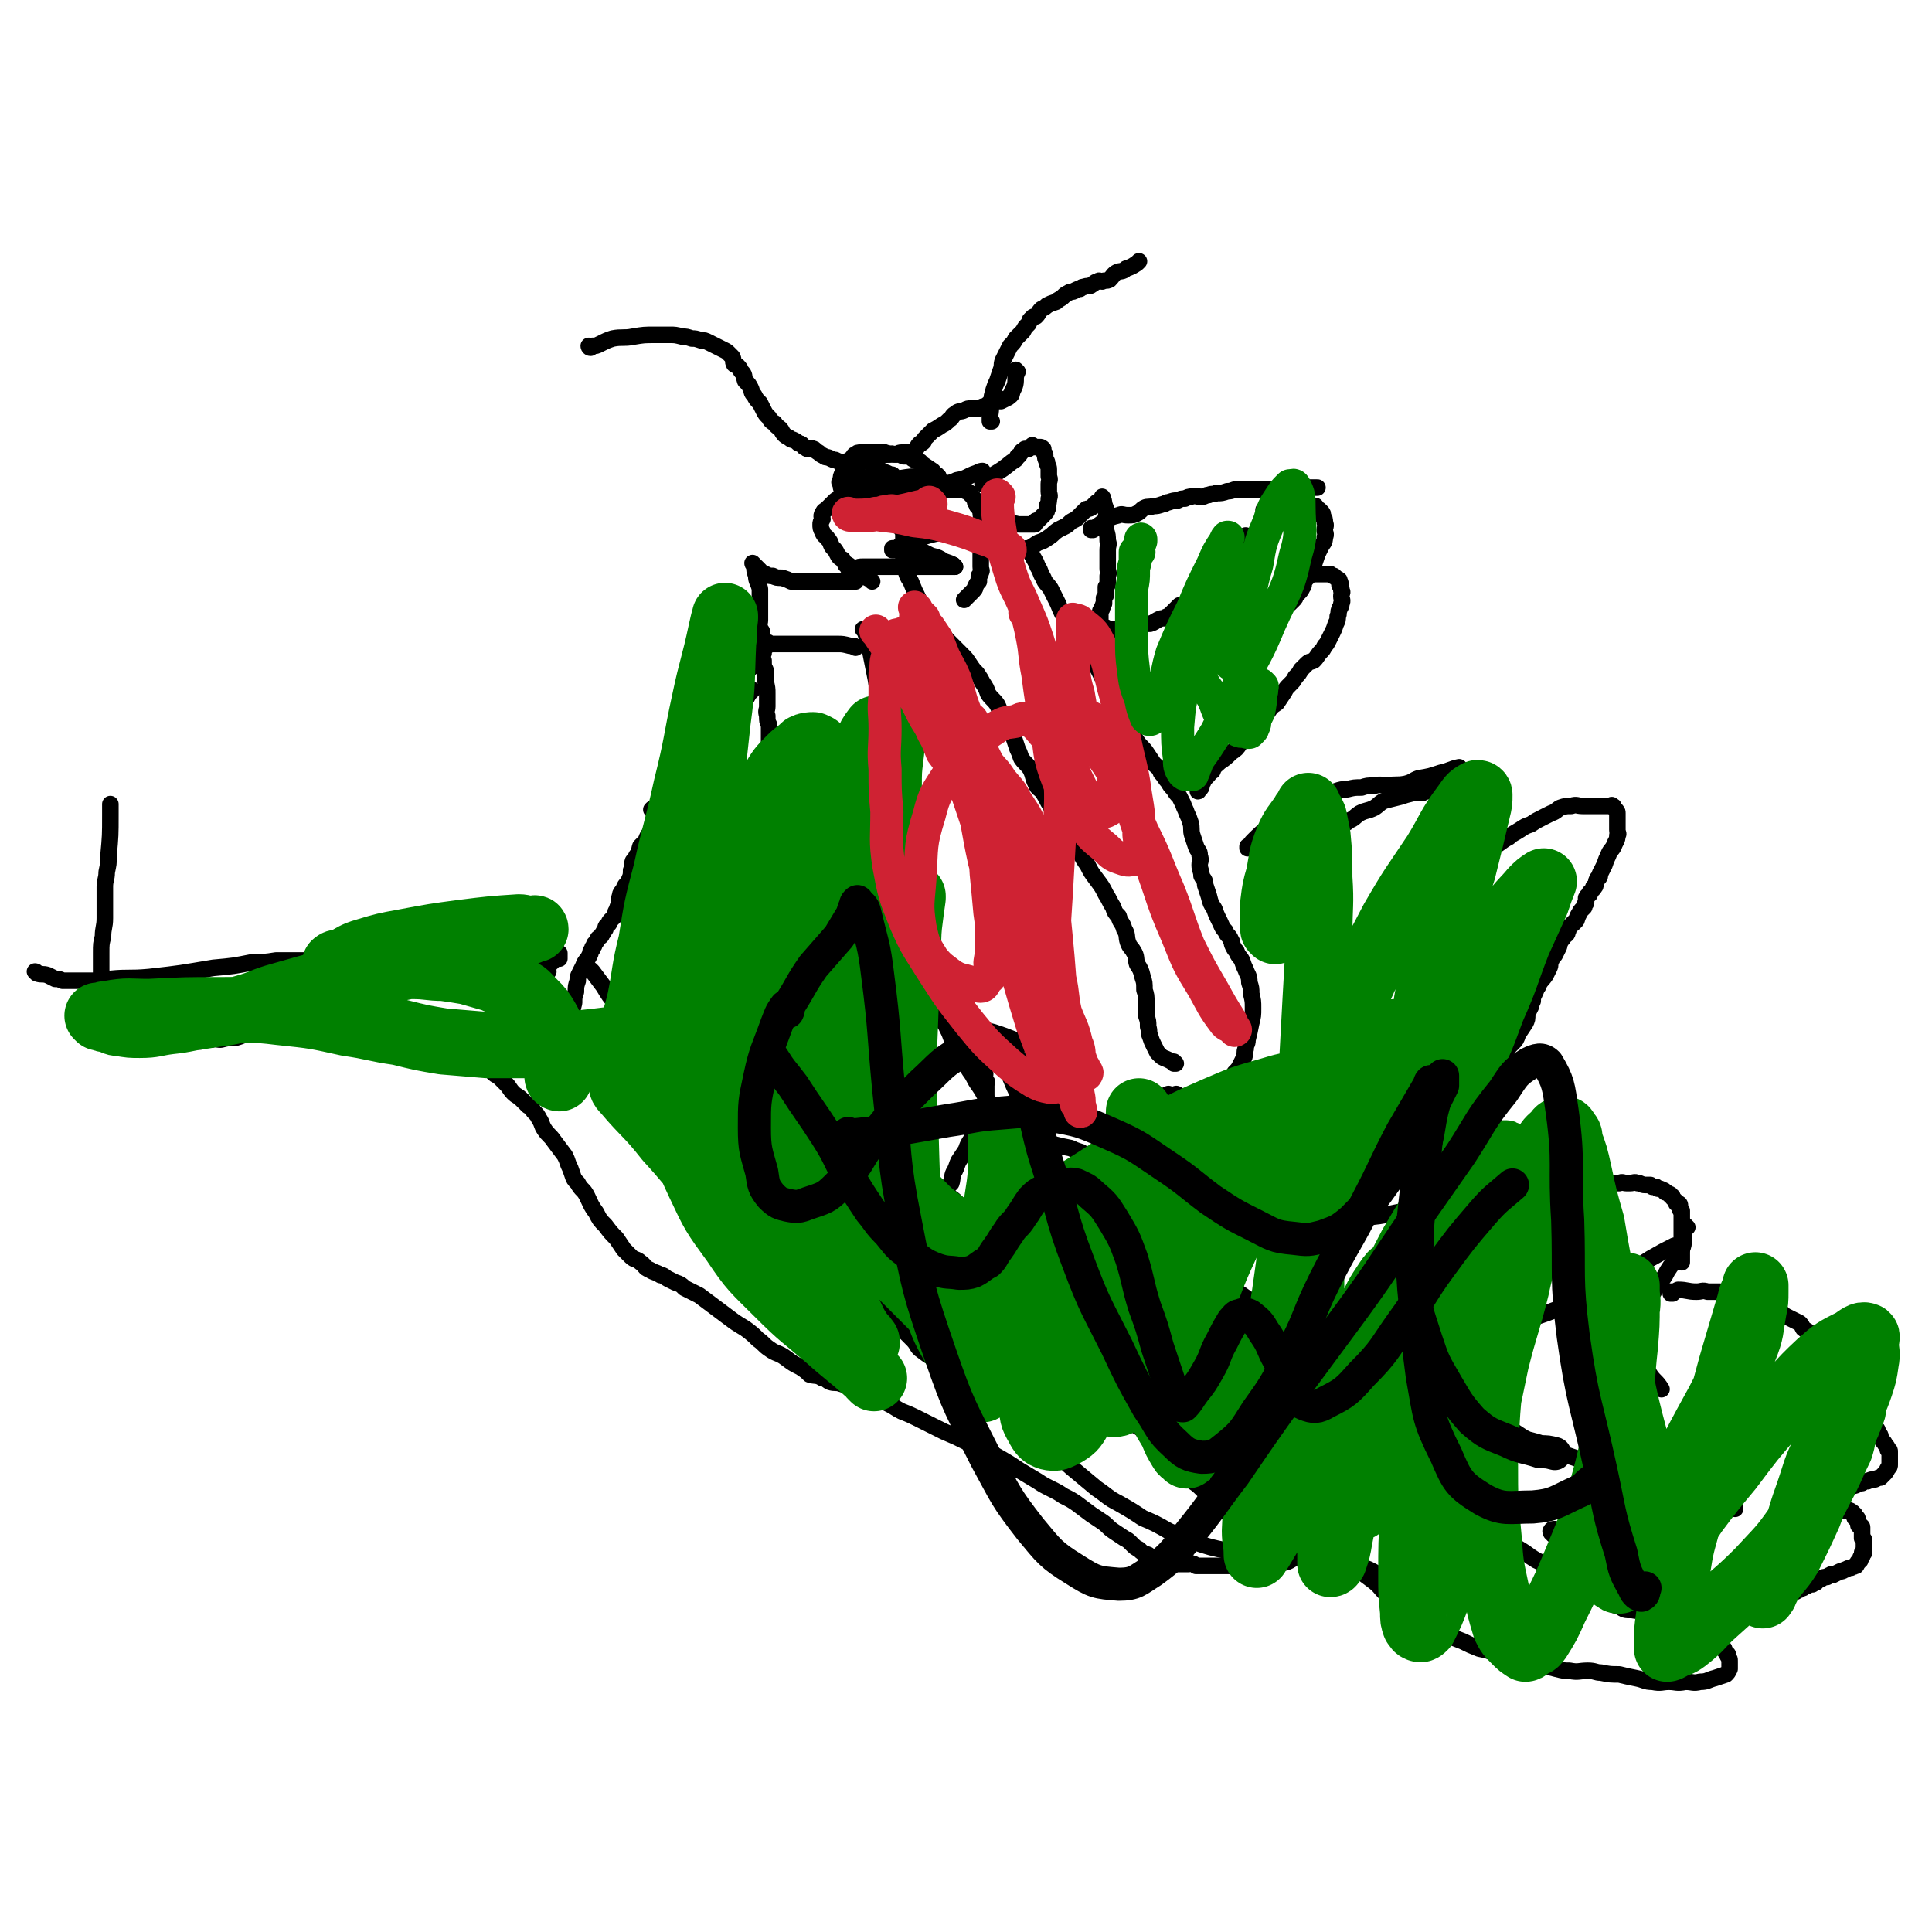 <svg viewBox='0 0 1050 1050' version='1.1' xmlns='http://www.w3.org/2000/svg' xmlns:xlink='http://www.w3.org/1999/xlink'><g fill='none' stroke='#000000' stroke-width='9' stroke-linecap='round' stroke-linejoin='round'><path d='M20,529c0,0 0,-1 -1,-1 0,0 1,0 1,1 0,0 0,0 0,0 0,0 0,-1 -1,-1 0,0 1,0 1,1 0,0 0,0 0,0 0,0 0,-1 -1,-1 0,0 1,1 1,1 3,1 3,0 6,1 2,1 2,1 4,2 2,0 2,0 4,1 1,0 1,0 1,0 2,0 2,0 5,0 1,0 1,0 2,0 2,0 2,0 4,0 2,0 2,0 3,0 2,0 2,0 4,0 1,-1 1,-1 2,-1 2,-1 2,0 5,0 10,-1 10,0 21,-1 18,-2 17,-2 35,-5 11,-1 11,-1 21,-3 6,0 7,0 13,-1 4,0 4,0 9,0 5,0 5,0 10,0 5,-1 5,-1 11,-1 4,0 4,-1 9,0 6,0 6,0 11,1 6,0 6,0 12,0 5,0 5,-1 10,0 4,0 4,0 7,1 3,0 3,-1 7,0 4,0 4,1 8,1 5,0 5,0 10,0 4,0 4,0 9,0 4,0 4,0 8,0 4,0 4,0 8,0 3,0 3,0 6,0 2,0 2,0 3,0 2,0 2,0 4,0 1,0 1,0 2,0 1,0 1,0 2,0 0,0 0,0 1,0 0,0 0,0 0,0 0,0 0,0 1,0 0,0 0,0 0,0 0,0 0,0 1,0 0,0 0,0 0,0 0,0 -1,-1 -1,-1 0,0 0,0 1,1 0,0 0,0 0,0 0,0 -1,-1 -1,-1 0,0 0,0 1,1 0,0 0,0 0,0 0,0 -1,-1 -1,-1 0,0 0,0 1,1 0,0 0,0 0,0 0,0 -1,-1 -1,-1 0,0 0,0 1,1 0,0 0,0 0,0 0,0 -1,-1 -1,-1 0,0 0,0 1,1 0,0 0,0 0,0 0,0 -1,0 -1,-1 0,0 1,0 2,0 0,-1 0,-1 1,-1 1,-1 1,-1 2,-1 0,-1 1,0 1,0 0,-1 0,-2 0,-3 '/><path d='M308,560c0,0 -1,-1 -1,-1 0,0 0,0 1,1 0,0 0,0 0,0 0,0 -1,-1 -1,-1 0,0 0,0 1,1 0,0 0,0 0,0 0,0 -1,0 -1,-1 1,-3 2,-3 3,-6 1,-4 1,-4 2,-8 0,-3 0,-3 1,-6 0,-3 0,-3 1,-6 0,-2 0,-2 1,-4 1,-2 1,-2 2,-4 1,-3 2,-3 3,-5 1,-2 1,-2 1,-3 1,-1 1,-1 1,-2 1,-1 1,-1 1,-2 1,-1 1,-1 2,-3 1,-1 2,-1 2,-2 1,-1 1,-2 2,-3 0,-2 1,-2 2,-3 0,-1 0,-1 1,-2 1,-1 1,-1 2,-2 1,-2 0,-2 1,-3 1,-3 1,-3 2,-5 0,-1 -1,-1 0,-3 0,-2 1,-2 2,-4 1,-3 2,-2 3,-5 1,-2 1,-3 1,-5 1,-2 0,-2 1,-5 1,-1 1,-1 2,-3 2,-2 1,-2 2,-5 1,-1 1,-1 3,-3 1,-3 1,-3 3,-5 1,-2 1,-2 2,-4 0,-1 0,-1 1,-2 1,-3 1,-3 2,-6 1,-2 2,-2 3,-5 1,-1 1,-1 2,-3 1,-1 1,-1 2,-3 1,-2 1,-2 2,-3 2,-2 2,-2 3,-4 2,-1 2,-1 3,-3 2,-1 2,-1 3,-2 1,-1 1,-1 2,-2 1,-1 2,0 3,-1 0,-1 0,-1 1,-2 0,-2 1,-1 2,-2 1,-1 1,-1 2,-2 1,-2 1,-2 2,-4 1,-1 1,-1 2,-3 1,-2 1,-2 2,-4 1,-3 0,-3 1,-6 0,-1 0,-1 1,-2 '/><path d='M383,421c0,0 -1,-1 -1,-1 0,0 0,0 1,1 0,0 0,0 0,0 0,0 -1,-1 -1,-1 0,0 0,0 1,1 0,0 0,0 0,0 1,-2 1,-2 3,-4 4,-8 4,-8 8,-16 4,-6 3,-6 6,-13 2,-3 2,-3 4,-6 2,-3 2,-3 3,-5 1,-1 1,-1 2,-2 0,0 0,0 0,0 '/><path d='M465,352c0,0 -1,-1 -1,-1 0,0 0,0 1,1 0,0 0,0 0,0 0,0 -1,-1 -1,-1 0,0 0,0 1,1 0,0 0,0 0,0 0,0 -1,-1 -1,-1 0,0 0,0 1,1 0,0 0,0 0,0 -2,-1 -2,-1 -3,-1 -4,-1 -4,-1 -7,-1 -3,0 -3,0 -6,0 -2,0 -2,0 -5,0 -2,0 -2,0 -3,0 -1,0 -1,0 -2,0 -3,0 -3,0 -5,0 -1,0 -1,0 -3,0 -2,0 -2,0 -4,0 -2,0 -2,0 -5,0 -1,0 -1,0 -2,0 0,0 0,0 -1,0 0,0 0,0 0,0 0,0 0,0 0,0 -1,0 -1,0 -1,0 0,0 0,0 0,0 0,0 -1,-1 -1,-1 0,0 1,0 1,1 -1,1 -1,1 -2,2 -1,1 -1,1 -1,3 -1,2 -1,2 0,4 0,3 0,3 1,5 0,3 0,3 0,6 1,4 1,4 1,7 0,3 0,3 0,7 0,2 -1,2 0,5 0,3 0,3 1,5 0,2 0,2 0,4 0,2 0,2 0,4 0,2 0,2 0,3 0,1 0,1 0,2 0,1 0,1 0,2 0,1 0,1 0,2 -1,1 -1,1 -1,2 0,1 -1,1 -1,2 -1,0 -1,1 -1,2 -1,0 -1,0 -1,1 -1,1 -1,1 -2,2 -1,0 -1,0 -3,1 -1,0 -1,0 -2,1 0,0 0,0 0,1 -2,1 -2,1 -4,2 -1,1 -1,1 -2,2 -3,1 -3,1 -5,2 -3,1 -3,1 -5,1 -3,1 -3,2 -7,2 -3,1 -3,1 -6,2 -2,0 -2,0 -5,1 -2,0 -2,0 -4,1 -2,0 -2,-1 -3,0 -2,0 -2,0 -3,1 -2,0 -1,0 -3,1 -1,1 -1,1 -3,1 0,0 0,0 -1,0 -1,0 -1,0 -2,1 0,0 0,0 0,0 '/><path d='M465,316c0,0 -1,-1 -1,-1 0,0 0,0 1,1 0,0 0,0 0,0 0,0 -1,-1 -1,-1 0,0 0,0 1,1 0,0 0,0 0,0 0,0 -1,-1 -1,-1 0,0 0,0 1,1 0,0 0,0 0,0 0,0 -1,-1 -1,-1 0,0 1,1 1,1 -2,0 -3,0 -5,0 -5,0 -5,0 -10,0 -4,0 -4,0 -8,0 -3,0 -3,0 -6,0 -3,0 -3,0 -6,0 -2,-1 -2,-1 -5,-2 -3,0 -3,0 -5,-1 -2,0 -2,0 -4,-1 -1,0 -1,0 -2,-1 -1,0 -1,-1 -1,-1 -1,-1 -1,-1 -2,-2 -1,0 -1,0 -1,-1 0,0 0,0 0,0 0,0 0,0 0,0 0,0 -1,-1 -1,-1 0,0 0,1 1,1 0,0 0,0 0,0 0,0 -1,-1 -1,-1 0,0 0,1 1,1 0,0 0,0 0,0 0,0 -1,-1 -1,-1 0,0 0,1 1,1 0,0 0,0 0,0 0,0 -1,-1 -1,-1 0,0 0,1 1,1 0,0 0,0 0,0 0,3 0,3 1,6 0,3 1,3 2,7 0,4 0,4 0,7 0,3 0,3 0,5 0,3 0,3 0,5 0,2 -1,2 0,4 0,1 0,1 1,2 0,2 0,2 0,3 0,1 0,1 0,2 0,1 0,1 0,2 0,1 0,1 0,2 0,0 0,0 0,1 0,1 0,1 0,2 0,0 0,0 0,1 0,0 0,0 0,0 0,0 0,0 0,1 0,0 0,0 0,0 0,0 -1,-1 -1,-1 0,1 0,2 0,3 -1,1 -1,1 -2,2 -1,1 -2,1 -3,2 -2,1 -1,1 -3,2 -2,1 -2,2 -4,3 -2,0 -2,0 -4,1 -1,0 -1,0 -2,1 -1,0 -1,0 -1,0 -1,0 -1,0 -1,0 -1,-1 -1,-1 -1,-1 '/><path d='M594,288c0,0 -1,-1 -1,-1 0,0 0,1 0,1 0,0 0,0 0,0 1,0 0,-1 0,-1 0,0 0,1 0,1 0,0 0,0 0,0 1,0 0,-1 0,-1 0,0 0,1 0,1 4,-2 4,-3 8,-5 3,-2 3,-2 7,-3 2,-1 2,0 5,0 3,0 3,0 5,-1 2,-1 2,-2 4,-3 2,-1 2,0 5,-1 2,0 2,0 5,-1 2,0 1,-1 3,-1 3,-1 3,-1 5,-1 2,-1 2,-1 4,-1 2,-1 2,-1 3,-1 3,-1 3,0 6,0 2,0 2,-1 4,-1 2,-1 2,0 4,-1 3,0 3,0 6,-1 3,0 3,-1 5,-1 4,0 4,0 7,0 3,0 3,0 5,0 3,0 3,0 7,0 2,0 2,-1 5,-1 2,-1 2,0 5,0 1,0 1,0 3,0 1,0 1,0 2,0 1,0 1,0 3,0 1,0 1,0 2,0 0,0 0,0 1,0 1,0 1,0 2,0 1,0 1,0 1,0 0,0 0,0 0,0 1,0 1,0 1,0 0,0 0,0 0,0 '/><path d='M713,276c0,0 -1,-1 -1,-1 0,0 0,1 0,1 0,0 0,0 0,0 1,0 0,-1 0,-1 0,0 0,1 0,1 0,0 0,0 0,0 1,0 0,-1 0,-1 0,0 0,1 0,1 0,0 0,0 0,0 1,0 0,-1 0,-1 -1,0 -1,1 -3,1 -3,0 -3,0 -6,1 -2,0 -2,0 -4,1 -1,0 -1,0 -3,1 -1,1 -1,2 -3,3 -1,1 -1,0 -2,1 0,0 0,0 -1,1 -1,1 -1,1 -2,2 0,0 0,1 -1,1 0,1 0,1 -1,2 -1,0 -1,0 -2,1 0,0 0,0 -1,1 0,0 0,0 -1,0 0,0 0,0 0,0 -1,0 -1,0 -3,1 -1,0 -1,0 -2,0 0,0 0,0 0,0 0,0 0,0 0,0 1,0 0,-1 0,-1 0,0 0,1 0,1 0,0 0,0 -1,0 0,0 0,0 0,0 '/><path d='M688,278c0,0 -1,-1 -1,-1 0,0 0,1 0,1 0,0 0,0 0,0 1,0 0,-1 0,-1 0,0 0,1 0,1 0,0 0,0 0,0 1,0 -1,-1 0,-1 4,0 5,0 10,0 3,0 3,0 6,0 2,0 2,0 3,0 1,0 1,-1 2,-1 1,0 1,0 2,0 1,0 1,0 2,0 1,0 1,0 2,0 1,0 1,0 1,0 0,0 0,0 0,0 1,0 0,-1 0,-1 0,0 0,1 0,1 0,0 0,0 0,0 1,0 1,0 1,1 1,0 1,0 1,0 1,1 1,1 1,1 1,1 1,1 1,3 1,1 1,1 1,3 1,2 0,2 0,4 0,2 1,2 0,4 0,3 -1,3 -2,5 -1,2 -1,2 -2,4 -1,3 -1,3 -2,6 -1,2 -1,2 -2,5 -1,2 -2,2 -3,4 -1,2 0,2 -1,3 -1,2 -1,2 -2,3 -1,1 -1,1 -2,2 0,1 0,1 -1,2 0,0 0,0 -1,1 0,0 0,0 0,0 0,0 0,0 -1,1 0,0 0,0 0,0 0,-1 0,-1 0,-1 0,0 0,0 0,0 '/><path d='M706,312c0,0 -1,-1 -1,-1 0,0 0,1 0,1 0,0 0,0 0,0 1,0 0,-1 0,-1 0,0 0,1 0,1 0,0 0,0 0,0 1,0 0,-1 0,-1 0,0 0,1 0,1 0,0 0,0 0,0 1,0 -1,-1 0,-1 3,0 4,1 9,1 2,0 2,0 5,0 1,0 1,0 3,0 1,0 1,0 1,0 1,1 1,1 2,1 1,1 1,1 1,1 1,1 1,0 1,1 1,0 1,0 1,1 1,1 0,1 0,2 1,1 1,1 1,3 1,1 0,1 0,3 0,2 1,2 0,4 0,2 -1,2 -1,3 -1,2 0,2 -1,4 0,2 0,2 -1,4 -1,3 -1,3 -2,5 -1,2 -1,2 -2,4 -1,2 -1,2 -2,3 -1,2 -1,2 -2,3 -2,2 -2,3 -4,5 -2,1 -2,0 -4,2 -1,1 -1,1 -3,3 -1,2 -1,2 -3,4 -1,2 -1,2 -3,4 -2,2 -2,2 -3,4 -2,3 -2,3 -4,6 -3,2 -3,2 -5,5 -3,2 -3,2 -5,5 -2,3 -2,3 -5,6 -2,3 -2,3 -5,6 -2,3 -2,3 -5,5 -3,3 -3,3 -6,5 -2,2 -3,2 -4,5 -2,1 -1,1 -3,3 -1,1 -1,1 -2,2 0,1 0,1 -1,2 0,0 0,0 0,1 0,1 0,1 -1,2 0,0 0,0 -1,1 0,0 0,0 0,0 1,0 0,-1 0,-1 '/><path d='M679,461c0,0 -1,-1 -1,-1 0,0 0,0 0,1 0,0 0,0 0,0 1,0 0,-1 0,-1 0,0 0,0 0,1 0,0 0,0 0,0 1,0 0,-1 0,-1 0,0 0,1 0,1 2,-2 1,-2 3,-4 4,-4 4,-4 9,-8 3,-2 3,-2 6,-4 3,-3 3,-2 6,-4 3,-2 3,-2 5,-4 3,-2 3,-2 7,-3 3,-1 3,-1 7,-2 3,-1 3,-1 5,-2 3,-1 3,-1 6,-1 4,-1 4,-1 8,-1 3,-1 3,-1 7,-1 4,-1 4,0 7,0 5,-1 5,0 10,-1 4,-1 4,-2 7,-3 6,-1 6,-1 12,-3 5,-1 5,-2 10,-3 0,0 0,0 0,0 '/><path d='M732,447c0,0 -1,-1 -1,-1 0,0 0,0 0,1 0,0 0,0 0,0 1,0 0,-1 0,-1 0,0 0,0 0,1 0,0 0,0 0,0 1,0 1,0 2,-1 3,-1 3,-2 6,-4 4,-2 4,-1 8,-3 3,-2 3,-3 6,-4 4,-1 4,-1 8,-2 3,-1 3,-1 7,-2 2,-1 2,0 5,0 2,-1 2,-1 5,-1 3,-1 3,-1 6,-1 3,-1 3,0 5,0 2,0 2,0 4,0 1,0 1,0 1,0 2,0 2,-1 4,0 1,0 1,0 2,1 1,0 1,0 2,1 1,0 0,0 1,1 1,1 1,1 1,1 1,2 1,2 1,3 1,2 1,2 1,4 0,3 0,3 -1,5 -1,4 0,4 -2,8 -1,3 -1,3 -3,7 -2,4 -2,4 -4,8 -1,2 -1,2 -3,4 -1,2 -2,2 -3,3 -1,2 -1,2 -2,3 0,0 -1,0 -1,0 0,0 0,0 0,1 0,0 0,0 0,0 1,0 0,-1 0,-1 0,0 0,0 0,1 0,0 0,0 0,0 1,-1 1,-1 2,-2 3,-2 3,-2 5,-3 2,-2 2,-2 4,-3 4,-3 3,-3 7,-6 3,-3 4,-2 7,-5 4,-2 4,-3 8,-5 2,-2 3,-2 6,-4 3,-2 3,-2 6,-3 3,-2 3,-2 7,-4 2,-1 2,-1 4,-2 3,-1 3,-2 5,-3 3,-1 3,-1 6,-1 3,-1 3,0 6,0 4,0 4,0 7,0 2,0 2,0 4,0 1,0 1,0 2,0 1,0 1,0 2,0 1,0 1,-1 1,0 1,0 1,0 1,1 1,1 1,1 1,1 1,1 1,1 1,2 0,2 0,2 0,3 0,2 0,2 0,3 0,2 0,2 0,3 0,2 1,2 0,3 0,3 -1,3 -2,6 -1,2 -2,2 -3,5 -1,2 -1,2 -2,5 -1,2 -1,2 -2,4 -1,1 0,2 -1,3 0,0 -1,0 -1,1 -1,1 0,2 -1,3 0,1 0,1 -1,1 0,0 0,0 0,1 0,0 0,0 0,0 -1,1 -1,1 -2,2 0,1 0,1 0,1 -1,1 -1,0 -2,2 0,1 0,1 0,2 0,1 0,1 -1,2 0,0 0,0 0,1 0,0 0,0 -1,1 -1,1 -1,1 -2,3 -1,1 0,1 -1,2 0,1 0,1 -1,2 -1,1 -1,0 -1,1 -1,1 -2,1 -2,2 -1,1 0,1 -1,2 0,2 -1,2 -2,3 -1,2 -1,1 -2,3 -1,1 0,1 -1,3 -1,2 -1,2 -2,4 -1,1 -1,1 -2,3 -1,2 0,2 -1,4 -1,2 -1,2 -2,4 -2,3 -3,3 -4,6 -1,1 -1,2 -2,4 -1,2 -1,2 -1,4 -1,2 -1,2 -1,3 -1,2 -1,2 -2,4 0,3 0,3 -1,5 -2,3 -2,3 -4,6 -1,3 -1,3 -3,5 -2,2 -2,2 -4,5 -2,2 -2,3 -4,5 -2,2 -2,2 -3,3 -3,2 -3,2 -6,4 -2,2 -2,2 -4,3 -2,2 -1,3 -4,5 -2,2 -3,1 -5,3 -3,2 -3,2 -6,4 -2,1 -2,1 -4,2 -1,1 -1,1 -3,2 -1,1 0,2 -2,3 -1,1 -1,1 -3,2 -1,0 -1,0 -2,1 -1,1 -1,1 -3,3 -1,1 -2,1 -3,3 -1,1 -1,1 -2,2 -1,1 -2,1 -3,3 -1,1 0,1 -1,3 0,0 0,0 0,0 '/><path d='M766,614c0,0 -1,-1 -1,-1 0,0 0,0 0,1 0,0 0,0 0,0 1,0 0,-1 0,-1 0,0 0,0 0,1 0,0 0,0 0,0 -1,0 -1,0 -3,1 -3,0 -3,0 -6,1 -1,1 -1,1 -3,1 -2,1 -3,0 -5,1 -2,1 -2,2 -3,3 -2,2 -2,1 -4,2 0,1 0,2 -1,3 -1,1 -1,0 -2,2 0,1 0,1 0,2 0,0 0,0 0,0 1,0 0,-1 0,-1 0,0 0,0 0,1 0,0 0,0 0,0 1,0 0,-1 0,-1 0,0 0,0 0,1 0,0 0,0 0,0 1,0 0,-1 0,-1 0,0 0,0 0,1 0,0 0,0 0,0 1,0 0,-1 0,-1 0,0 0,0 0,1 0,0 0,0 0,0 1,0 -1,-1 0,-1 1,0 2,1 5,1 2,0 2,0 4,0 4,0 4,0 7,0 4,0 4,-1 8,0 3,0 3,0 7,1 4,2 4,2 9,3 4,2 4,2 8,3 4,2 4,2 8,4 4,1 3,1 7,3 4,1 4,1 7,2 2,0 2,-1 4,0 4,0 4,0 7,1 3,0 3,0 7,0 4,0 4,0 8,0 4,0 4,0 7,0 4,0 4,0 7,0 3,0 3,0 6,0 3,-1 3,-1 6,-1 3,-1 3,-1 6,-1 2,0 2,0 5,0 3,-1 3,-1 5,-1 2,-1 2,-1 4,-1 2,-1 2,0 4,0 1,0 1,0 2,0 2,0 2,-1 4,0 2,0 2,1 4,1 0,0 0,0 1,0 1,0 1,0 2,0 0,0 0,0 1,1 1,0 1,0 2,0 0,0 0,0 1,1 1,0 2,0 3,1 1,0 0,0 1,1 1,0 1,0 2,1 1,0 1,0 1,1 1,0 1,0 1,1 1,1 1,1 2,2 0,0 0,0 0,0 0,0 0,1 0,1 0,0 1,0 1,0 0,0 1,0 1,1 0,0 0,0 0,1 0,1 0,1 0,1 0,1 1,1 1,1 0,1 0,1 0,2 0,0 0,0 0,1 0,0 0,0 0,1 0,1 0,1 0,2 0,1 0,1 0,2 0,1 0,1 0,2 0,0 0,0 0,1 0,2 0,2 0,3 0,3 0,3 0,5 0,1 0,1 0,3 0,2 0,2 0,3 0,1 0,1 0,3 0,0 0,0 0,0 0,0 0,-1 0,-1 0,0 0,0 0,1 0,0 0,0 0,0 '/><path d='M917,667c-1,0 -1,-1 -1,-1 0,0 0,0 0,1 0,0 0,0 0,0 0,0 0,-1 0,-1 0,0 0,0 0,1 0,0 0,0 0,0 0,0 0,-1 0,-1 0,0 0,0 0,1 0,0 0,0 0,0 0,0 0,-1 0,-1 0,0 0,1 0,1 0,0 -1,-1 -1,0 0,3 0,3 0,7 0,2 0,3 -1,5 -1,3 -1,2 -3,4 -1,3 -1,3 -3,5 -2,3 -2,3 -3,5 -2,3 -2,3 -3,5 -2,2 -2,2 -3,3 0,1 0,1 -1,2 0,1 0,1 -1,2 0,0 0,0 -1,1 0,0 0,0 0,0 0,0 0,-1 0,-1 '/><path d='M909,703c-1,0 -1,-1 -1,-1 0,0 0,0 0,1 0,0 0,0 0,0 0,0 0,-1 0,-1 0,0 0,0 0,1 0,0 0,0 0,0 0,0 0,-1 0,-1 0,0 0,0 0,1 0,0 0,0 0,0 0,0 0,-1 0,-1 0,0 0,0 0,1 0,0 0,0 0,0 2,-1 2,-1 4,-2 5,0 5,1 10,1 3,0 3,-1 6,0 3,0 3,0 5,0 3,0 3,0 6,1 2,1 2,1 5,2 3,0 3,0 5,1 3,1 3,1 7,2 1,1 1,1 3,1 2,1 2,1 3,2 2,0 2,0 3,1 3,1 3,1 5,3 2,1 2,1 4,2 2,1 2,1 4,2 1,1 1,1 2,3 1,1 2,1 3,2 0,0 0,1 1,2 1,1 1,1 3,3 1,1 1,1 2,2 1,1 1,1 2,2 1,0 0,0 1,1 1,0 2,-1 3,0 1,0 1,0 2,1 1,0 1,0 2,0 2,0 2,-1 3,0 1,0 1,0 2,1 2,0 2,0 4,1 1,0 1,0 2,1 2,0 2,0 4,1 0,0 0,0 1,1 0,0 0,0 1,1 0,0 0,0 0,1 1,0 1,0 1,1 1,0 1,0 1,1 0,0 0,0 0,0 0,1 0,1 0,2 0,0 0,0 0,1 0,1 1,1 0,2 -1,2 -2,2 -4,4 -2,2 -2,2 -5,3 -3,1 -3,1 -6,2 -2,1 -2,2 -5,2 -3,1 -3,0 -6,1 -3,0 -3,-1 -5,0 -3,0 -3,0 -6,1 -2,0 -2,0 -4,0 -1,0 -1,0 -2,0 0,0 0,0 -1,0 0,0 0,0 0,0 0,0 0,0 0,-1 -1,0 0,0 0,-1 0,0 0,0 0,0 2,0 2,0 3,1 2,0 2,0 4,0 3,0 3,-1 5,0 3,0 3,0 6,0 3,1 3,1 7,2 2,1 2,1 5,2 3,2 2,2 5,4 3,1 3,1 5,3 3,2 3,1 5,4 2,1 1,1 2,3 1,1 1,1 1,2 1,2 1,2 2,3 1,2 2,2 2,4 1,0 1,0 1,1 0,1 0,1 0,3 0,1 0,1 0,2 0,1 0,1 0,2 0,1 0,1 -1,2 -1,2 -1,2 -2,3 -1,1 -1,1 -2,2 -1,0 -1,0 -3,1 -2,0 -2,0 -4,1 -2,0 -2,0 -3,1 -2,0 -2,0 -3,1 -2,1 -2,0 -4,1 -2,1 -1,2 -3,3 -1,1 -2,1 -3,2 -1,1 -1,2 -3,2 -1,1 -2,0 -3,1 -3,0 -3,0 -6,0 -2,-1 -2,-1 -5,-1 -2,-1 -2,-2 -4,-2 -1,-1 -1,0 -2,0 -1,-1 0,-1 -1,-1 0,0 0,0 0,0 0,0 0,-1 0,-1 -1,0 0,0 0,1 0,0 0,0 0,0 0,0 0,-1 0,-1 -1,0 0,0 0,1 0,0 0,0 0,0 0,0 0,-1 0,-1 -1,0 0,0 0,1 0,0 0,0 0,0 0,0 0,-1 0,-1 -1,0 0,0 0,1 0,0 0,0 0,0 0,0 -1,-1 0,-1 0,0 0,0 1,-1 0,0 0,0 0,0 1,0 1,0 2,1 1,0 1,0 2,0 1,0 1,0 2,0 2,0 2,-1 3,0 2,1 2,1 5,2 1,1 2,1 3,2 2,0 2,1 3,2 2,1 2,1 4,2 1,0 1,0 2,1 1,0 0,1 1,1 1,0 1,-1 2,0 1,0 1,0 1,1 0,0 1,0 1,0 0,0 0,0 0,1 0,0 0,0 0,0 1,0 1,0 1,1 0,0 0,0 0,0 0,0 0,-1 0,-1 -1,0 0,0 0,1 0,0 0,0 0,0 0,0 0,0 0,1 0,0 0,0 0,0 1,0 1,-1 1,0 1,0 0,0 0,1 0,0 0,0 0,0 1,0 1,0 1,1 0,0 0,0 0,1 0,0 0,0 0,1 0,0 0,0 0,0 1,0 0,0 1,1 0,0 1,-1 1,0 0,0 0,1 0,2 0,0 0,0 0,0 0,0 0,0 0,1 0,0 0,0 0,1 0,1 0,1 0,2 1,1 1,0 1,1 0,1 0,1 0,1 0,1 0,1 0,1 0,0 0,0 0,1 0,0 0,0 0,0 0,0 0,0 0,1 0,0 0,0 0,1 0,1 0,1 0,2 0,0 -1,-1 -1,0 0,0 0,1 0,2 0,0 -1,0 -1,1 0,0 0,0 0,1 0,0 0,0 0,0 0,0 -1,0 -1,1 -1,0 0,0 -1,1 0,1 0,1 -1,1 -1,1 -1,0 -2,1 -1,0 -1,0 -3,1 -1,0 -1,1 -3,1 -2,1 -2,1 -4,2 0,0 -1,-1 -1,0 -1,0 -1,0 -2,1 -2,0 -2,0 -3,1 -1,0 -1,0 -2,1 -1,0 -1,0 -1,1 -1,0 -1,0 -2,1 -1,0 -1,0 -2,0 0,0 0,0 -1,1 0,0 0,0 -1,0 0,0 0,0 -1,1 -1,0 -1,0 -2,1 0,0 0,-1 -1,0 -1,0 0,0 -1,1 -1,0 -1,-1 -2,0 -1,0 0,1 -1,1 -1,0 -1,0 -2,0 -2,-1 -2,0 -3,0 -1,0 -1,0 -2,0 -1,0 -1,0 -2,0 -2,0 -2,0 -3,0 -2,0 -2,0 -3,0 -2,0 -2,0 -5,0 -1,0 -1,0 -3,0 -1,0 -1,0 -3,0 -1,0 -1,0 -2,0 -1,0 -1,0 -2,0 -2,-1 -2,-1 -3,-1 -2,-1 -2,0 -3,0 -2,0 -2,0 -5,0 -2,-1 -2,-1 -5,-2 -2,-1 -2,0 -5,-1 -3,-1 -2,-1 -5,-3 -3,-1 -3,-1 -7,-3 -3,-1 -3,-1 -5,-2 -2,-1 -3,-1 -5,-1 -2,-1 -2,-2 -5,-2 -3,-2 -3,-1 -7,-3 -4,-1 -4,-1 -7,-2 -4,-1 -4,0 -9,-2 -4,-1 -4,-1 -8,-3 -3,-1 -4,-1 -7,-2 -3,-1 -3,-2 -6,-3 -3,-1 -3,-1 -5,-1 -1,-1 -1,-1 -2,-1 0,-1 0,-1 -1,-1 0,0 0,0 0,0 1,0 -1,-1 0,-1 0,-1 1,-1 2,-1 '/><path d='M875,815c0,0 -1,-1 -1,-1 0,0 0,0 0,1 0,0 0,0 0,0 1,0 0,-1 0,-1 0,0 0,0 0,1 0,0 0,0 0,0 1,0 0,-2 0,-1 -1,3 0,4 0,9 0,2 0,2 0,5 0,1 0,1 0,2 0,1 1,1 1,3 1,1 1,1 1,2 1,2 1,2 2,3 1,2 2,1 3,3 2,1 1,2 3,3 2,1 2,0 3,1 2,1 1,2 2,3 2,2 3,1 5,3 2,2 2,2 4,4 2,2 2,2 5,4 2,2 2,1 4,3 1,2 2,2 3,3 2,2 1,3 3,4 2,2 2,2 4,4 3,2 3,2 6,5 2,2 2,2 4,4 2,2 1,2 3,4 2,2 2,2 3,5 1,1 1,1 3,3 0,1 0,1 1,2 0,1 0,1 1,2 0,1 1,1 1,1 0,1 0,1 0,1 1,2 1,1 1,3 0,1 0,1 0,2 0,0 0,0 0,1 0,0 0,0 0,0 0,0 0,0 0,1 0,0 0,0 0,0 -1,2 -1,2 -2,3 -3,1 -3,1 -6,2 -4,1 -4,2 -8,2 -4,1 -4,0 -8,0 -5,1 -5,0 -9,0 -4,0 -4,1 -9,0 -4,0 -4,-1 -9,-2 -5,-1 -5,-1 -9,-2 -5,0 -5,0 -10,-1 -3,0 -3,-1 -7,-1 -5,0 -5,1 -10,0 -3,0 -3,0 -7,-1 -4,-1 -4,-1 -7,-2 -5,-1 -5,-1 -9,-2 -4,-1 -4,-1 -8,-2 -5,-1 -5,-1 -9,-2 -4,-2 -4,-2 -9,-3 -5,-2 -5,-2 -9,-4 -5,-2 -5,-2 -11,-4 -4,-2 -4,-2 -8,-5 -4,-2 -4,-3 -8,-6 -4,-3 -5,-3 -9,-6 -3,-3 -3,-3 -6,-5 -3,-3 -3,-4 -7,-7 -4,-3 -4,-3 -8,-6 -4,-3 -3,-3 -7,-5 -3,-3 -3,-3 -7,-5 -4,-2 -4,-2 -9,-4 -4,-2 -4,-2 -8,-4 -5,-3 -5,-3 -10,-5 -4,-2 -4,-2 -8,-4 -4,-2 -4,-2 -7,-5 -3,-2 -3,-1 -6,-4 -3,-2 -3,-2 -5,-5 -2,-2 -2,-2 -4,-4 -2,-3 -3,-3 -4,-5 -3,-4 -3,-4 -5,-8 -2,-5 -2,-5 -4,-10 -2,-4 -2,-4 -4,-8 '/><path d='M675,801c0,0 -1,-1 -1,-1 0,0 0,0 0,1 0,0 0,0 0,0 1,0 0,-1 0,-1 0,0 0,0 0,1 0,0 0,0 0,0 -5,-2 -5,-2 -11,-4 -7,-3 -7,-3 -13,-6 -5,-2 -5,-1 -9,-3 -4,-2 -4,-2 -7,-4 -4,-1 -4,-1 -7,-3 -3,-2 -3,-2 -6,-4 -3,-2 -3,-2 -5,-3 -3,-2 -3,-2 -5,-3 -3,-2 -3,-3 -6,-5 -2,-1 -3,0 -5,-2 -2,-1 -2,-1 -4,-3 -2,-1 -2,-1 -4,-2 -3,-1 -3,-1 -6,-3 -3,-2 -3,-2 -5,-5 -3,-3 -3,-3 -6,-6 -2,-3 -2,-3 -5,-7 -1,-3 -1,-3 -3,-6 0,0 0,0 0,0 '/><path d='M572,735c0,0 -1,-1 -1,-1 0,0 0,0 0,1 0,0 0,0 0,0 1,0 0,-1 0,-1 0,0 0,0 0,1 0,0 0,0 0,0 -3,-3 -3,-4 -6,-7 -3,-2 -3,-2 -7,-4 -1,-1 -1,-1 -3,-1 -1,-1 -1,-1 -2,-1 -1,-1 -1,-1 -3,-2 -1,-1 -1,-1 -2,-1 -2,-1 -2,-1 -4,-2 0,0 0,0 -1,0 '/><path d='M672,806c0,0 -1,-1 -1,-1 0,0 0,0 0,1 0,0 0,0 0,0 '/><path d='M643,784c0,0 -1,-1 -1,-1 0,0 0,0 0,1 0,0 0,0 0,0 1,0 0,-1 0,-1 0,0 0,0 0,1 0,0 0,0 0,0 1,0 0,-1 0,-1 0,0 0,0 0,1 0,0 0,0 0,0 1,0 0,-1 0,-1 0,0 0,0 0,1 0,0 0,0 0,0 3,3 3,3 5,7 2,3 2,4 3,7 1,2 1,2 2,4 1,3 1,3 2,6 1,1 2,1 3,3 1,1 1,1 2,3 1,1 1,1 2,3 0,1 0,1 1,2 0,0 0,0 1,1 1,0 1,0 1,1 1,0 1,-1 2,0 1,0 1,0 2,1 1,0 1,0 2,1 2,0 2,0 3,1 1,1 1,1 1,2 1,0 1,-1 2,0 2,0 2,0 3,1 1,1 1,1 3,2 1,0 1,0 2,0 1,0 1,0 2,0 1,0 1,0 2,1 1,0 1,-1 2,0 2,0 2,1 4,1 3,1 3,0 6,1 2,1 2,1 5,2 2,1 2,1 4,2 2,0 2,0 4,1 0,0 0,0 0,0 1,0 0,-1 0,-1 0,0 0,0 0,1 0,0 0,0 0,0 1,0 0,-1 0,-1 0,0 0,0 0,1 0,0 0,0 0,0 1,0 0,-1 0,-1 0,0 0,0 0,1 1,0 1,0 1,1 0,1 0,1 0,1 0,1 0,1 0,1 1,1 1,1 1,2 0,0 0,0 0,0 1,0 0,-1 0,-1 0,0 0,0 0,1 1,0 0,0 0,1 0,0 0,0 0,0 1,0 0,0 0,-1 0,0 0,1 0,1 0,0 0,0 0,0 1,0 0,0 0,-1 0,0 0,1 0,1 0,0 0,0 0,0 1,0 0,0 0,-1 0,0 0,1 0,1 0,0 0,0 0,0 -1,0 -1,0 -2,1 -2,0 -2,0 -4,1 -2,0 -2,0 -4,1 -3,1 -3,2 -6,3 -4,1 -4,0 -8,1 -5,0 -5,0 -10,1 -6,0 -6,0 -12,0 -4,0 -4,0 -8,0 -2,0 -2,0 -5,0 -1,0 -1,0 -2,0 0,0 0,0 -1,0 0,0 0,0 -1,0 0,0 0,0 -1,0 0,0 0,0 -1,0 -1,-1 -1,-1 -2,-1 -1,-1 -1,0 -2,0 0,0 0,0 -1,0 -1,0 -1,0 -3,0 -1,0 -1,0 -1,0 -1,0 -1,0 -1,0 -2,-1 -2,-1 -4,-1 -2,-1 -2,0 -3,0 -3,-1 -3,-1 -5,-1 -2,-1 -2,-1 -4,-3 -3,-1 -3,-1 -5,-3 -2,-1 -2,-1 -4,-3 -2,-2 -2,-2 -4,-3 -3,-2 -3,-2 -6,-4 -3,-2 -3,-3 -6,-5 -3,-2 -3,-2 -6,-4 -4,-3 -4,-3 -8,-6 -3,-2 -3,-2 -7,-4 -3,-2 -3,-2 -7,-4 -4,-2 -4,-2 -7,-4 -5,-3 -5,-3 -10,-6 -6,-4 -6,-4 -13,-8 -7,-4 -7,-4 -15,-7 -6,-3 -6,-3 -13,-6 -6,-3 -6,-3 -12,-6 -6,-3 -6,-3 -11,-5 -4,-2 -3,-2 -7,-4 -4,-2 -4,-2 -7,-3 -3,-1 -4,-1 -7,-2 -3,-1 -3,-2 -6,-3 -3,-2 -3,-2 -6,-3 -3,-1 -3,0 -6,-1 -2,-1 -2,-2 -4,-2 -3,-2 -4,-1 -7,-2 -2,-2 -2,-2 -5,-4 -4,-2 -4,-2 -8,-5 -4,-3 -5,-2 -9,-5 -3,-2 -3,-3 -6,-5 -3,-3 -3,-3 -7,-6 -5,-3 -5,-3 -9,-6 -4,-3 -4,-3 -8,-6 -4,-3 -4,-3 -8,-6 -4,-2 -4,-2 -8,-4 -2,-2 -2,-2 -5,-3 -2,-1 -2,-1 -4,-2 -2,-1 -2,-2 -4,-2 -3,-2 -3,-1 -6,-3 -3,-1 -2,-2 -5,-4 -2,-2 -3,-1 -5,-3 -2,-2 -2,-2 -4,-4 -2,-3 -2,-3 -4,-6 -3,-3 -3,-3 -6,-7 -3,-3 -3,-3 -5,-7 -3,-4 -3,-5 -5,-9 -2,-4 -3,-3 -5,-7 -2,-2 -2,-2 -3,-5 -1,-3 -1,-3 -2,-5 -1,-3 -1,-3 -2,-5 -3,-4 -3,-4 -6,-8 -2,-3 -3,-3 -5,-6 -2,-3 -1,-3 -3,-6 -1,-2 -1,-2 -3,-4 -1,-2 -1,-2 -3,-3 -2,-2 -2,-2 -3,-3 -3,-3 -3,-2 -5,-4 -2,-2 -2,-3 -4,-5 -1,-1 -1,-1 -3,-3 -2,-2 -2,-1 -4,-3 -2,-2 -1,-2 -3,-3 -1,-1 -1,-1 -2,-2 -2,-2 -2,-2 -3,-3 -2,-2 -1,-2 -2,-4 -2,-2 -2,-3 -4,-5 -2,-1 -2,-1 -4,-2 -3,-2 -3,-2 -5,-4 -2,-2 -1,-2 -3,-4 -1,-1 -1,-1 -2,-2 -1,-1 -2,-1 -3,-1 -3,-1 -3,-1 -6,-1 -4,-1 -4,0 -7,0 -3,0 -3,-1 -7,0 -5,0 -5,0 -10,1 -5,0 -5,0 -10,1 -5,0 -5,1 -10,2 -4,1 -4,0 -9,1 -2,0 -2,0 -5,1 -2,0 -2,1 -5,1 -2,0 -2,-1 -4,0 -2,0 -2,0 -4,1 -3,0 -3,0 -7,1 -4,0 -4,0 -8,0 -5,1 -5,0 -9,1 -4,0 -4,1 -8,2 -4,0 -4,0 -8,1 -3,0 -3,-1 -5,0 -3,0 -3,0 -6,1 -3,0 -4,0 -7,0 -2,0 -2,0 -5,0 -2,0 -2,0 -4,0 -3,0 -3,0 -5,0 -3,0 -3,0 -5,0 -2,0 -2,0 -5,0 -2,0 -2,0 -3,0 -3,0 -3,0 -5,0 -2,0 -2,0 -3,0 0,0 0,0 0,0 -1,0 -1,0 -1,0 -1,-1 -1,-1 -2,-1 -1,-1 -1,-1 -1,-2 -2,0 -2,0 -3,-1 0,0 0,0 0,0 -1,0 -1,0 -1,-1 -1,-1 -1,-1 -2,-3 0,-2 -1,-2 -1,-4 -1,-3 -1,-3 -1,-7 0,-4 0,-4 0,-9 0,-5 0,-5 0,-10 0,-5 0,-5 0,-10 0,-5 0,-5 1,-9 0,-5 1,-5 1,-10 0,-4 0,-4 0,-9 0,-4 0,-4 0,-8 0,-4 1,-4 1,-8 1,-5 1,-4 1,-9 1,-11 1,-11 1,-22 0,-3 0,-3 0,-6 '/><path d='M639,578c0,0 -1,-1 -1,-1 0,0 0,0 0,1 0,0 0,0 0,0 1,0 0,-1 0,-1 0,0 0,0 0,1 0,0 0,0 0,0 1,0 0,-1 0,-1 0,0 1,1 0,1 -1,-1 -1,-1 -3,-2 -2,-1 -3,-1 -4,-2 -1,-1 -1,-1 -2,-2 -1,-2 -1,-2 -2,-4 -1,-2 -1,-2 -2,-5 -1,-2 0,-2 -1,-5 0,-3 0,-3 -1,-6 0,-3 0,-4 0,-7 0,-4 0,-4 -1,-7 0,-4 0,-4 -1,-7 -1,-4 -1,-4 -3,-7 -1,-3 0,-4 -2,-7 -1,-2 -2,-2 -3,-5 -1,-3 0,-4 -2,-7 -1,-4 -2,-3 -3,-7 -2,-2 -2,-2 -3,-5 -2,-3 -2,-4 -4,-7 -2,-4 -2,-4 -5,-8 -3,-4 -3,-4 -5,-8 -3,-4 -3,-5 -5,-9 -3,-4 -3,-4 -6,-9 -2,-3 -2,-3 -5,-7 -2,-3 -2,-3 -4,-7 -2,-3 -2,-4 -4,-7 -2,-3 -3,-2 -4,-5 -2,-4 -1,-4 -3,-8 -2,-3 -3,-3 -5,-6 -1,-3 -1,-3 -2,-5 -1,-3 -1,-3 -2,-6 -1,-3 -1,-3 -2,-5 -2,-3 -3,-3 -4,-6 -2,-3 -1,-3 -3,-7 -2,-3 -3,-3 -5,-6 -1,-3 -1,-3 -3,-6 -1,-2 -1,-2 -3,-5 -2,-2 -2,-2 -4,-5 -2,-3 -2,-3 -4,-5 -3,-3 -3,-3 -6,-6 -3,-3 -3,-3 -5,-6 -3,-3 -3,-3 -6,-6 -2,-3 -2,-3 -4,-6 -2,-4 -2,-4 -3,-7 -2,-4 -2,-4 -4,-9 -2,-3 -2,-3 -3,-7 -1,-4 -1,-4 -1,-7 -1,-3 0,-3 0,-6 0,-4 0,-4 0,-7 -1,-1 -1,-1 -1,-2 '/><path d='M519,308c0,0 -1,-1 -1,-1 0,0 0,1 1,1 0,0 0,0 0,0 0,0 -1,-1 -1,-1 0,0 0,1 1,1 0,0 0,0 0,0 0,0 -1,-1 -1,-1 0,0 0,1 1,1 0,0 0,0 0,0 0,0 -1,-1 -1,-1 0,0 0,1 1,1 0,0 0,0 0,0 0,0 -1,-1 -1,-1 0,0 0,1 1,1 0,0 0,0 0,0 0,0 -1,-1 -1,-1 0,0 0,1 1,1 0,0 0,0 0,0 0,0 -1,-1 -1,-1 0,0 0,1 1,1 0,0 0,0 0,0 0,0 -1,-1 -1,-1 0,0 0,1 1,1 0,0 0,0 0,0 0,0 -1,-1 -1,-1 0,0 0,1 1,1 0,0 0,0 0,0 0,0 -1,-1 -1,-1 0,0 0,1 1,1 0,0 0,0 0,0 0,0 0,0 -1,-1 -2,-1 -2,-1 -5,-2 -3,-2 -3,-2 -7,-3 -2,-1 -2,-1 -4,-2 -2,0 -2,0 -4,0 -2,-1 -2,-1 -3,-1 -2,0 -2,0 -3,0 -1,0 -1,0 -1,0 -1,0 -1,0 -3,0 0,0 0,0 0,0 -2,0 -2,0 -3,0 0,0 0,0 0,0 1,0 0,-1 0,-1 0,0 0,1 0,1 0,0 0,0 0,0 1,0 0,-1 0,-1 0,0 0,1 0,1 3,-1 3,-2 5,-3 5,-2 5,-2 11,-4 7,-2 7,-2 14,-3 7,-1 7,-1 14,-2 6,-1 6,-1 12,-1 4,-1 4,-1 8,-1 3,-1 3,0 5,0 3,0 3,0 6,0 1,0 1,0 1,0 1,0 1,0 1,0 0,0 0,0 0,0 1,0 0,0 0,-1 0,0 0,0 0,0 0,0 0,0 0,0 '/><path d='M519,308c0,0 -1,-1 -1,-1 0,0 0,1 1,1 0,0 0,0 0,0 0,0 -1,-1 -1,-1 0,0 0,1 1,1 0,0 0,0 0,0 0,0 -1,-1 -1,-1 0,0 0,1 1,1 0,0 0,0 0,0 0,0 -1,-1 -1,-1 0,0 0,1 1,1 0,0 0,0 0,0 -1,0 -1,0 -2,0 -2,0 -2,0 -5,0 -3,0 -3,0 -6,0 -2,0 -2,0 -4,0 -1,0 -1,0 -3,0 -2,0 -2,0 -3,0 -3,0 -3,0 -5,0 -1,0 -1,0 -2,0 -2,0 -2,0 -3,0 -2,0 -2,0 -3,0 -2,0 -2,0 -3,0 -2,0 -2,0 -3,0 -2,0 -2,0 -4,0 -2,0 -2,0 -4,0 -2,0 -2,0 -4,1 -1,0 -1,0 -2,0 -1,0 -1,0 -2,0 0,0 0,-1 0,-1 -1,-1 -1,0 -1,-1 -1,0 0,0 0,0 '/><path d='M559,299c0,0 -1,-1 -1,-1 0,0 0,1 0,1 0,0 0,0 0,0 1,0 0,-1 0,-1 0,0 0,1 0,1 0,0 0,0 0,0 1,0 0,-1 0,-1 0,0 0,1 0,1 0,0 0,0 0,0 1,0 0,-1 0,-1 0,0 0,1 0,1 0,0 0,0 0,0 1,0 0,-1 0,-1 0,0 0,1 0,1 3,-2 3,-2 6,-4 3,-1 3,-1 6,-3 3,-2 2,-2 5,-4 2,-1 2,-1 4,-2 2,-1 2,-2 4,-3 2,-1 2,-1 3,-2 2,-2 2,-2 4,-4 1,-1 1,0 3,-1 1,-1 1,-1 3,-3 1,0 1,-1 2,-1 0,0 0,0 0,0 0,0 0,0 0,0 1,-1 1,-1 1,-1 0,0 0,0 0,0 1,0 0,-1 0,-1 0,0 0,1 0,1 0,0 0,0 0,0 1,0 0,-1 0,-1 0,0 0,1 0,1 0,0 0,0 0,0 1,0 0,-1 0,-1 0,0 0,1 0,1 0,0 0,0 0,0 1,1 1,1 1,3 1,2 1,2 1,4 1,2 0,2 0,4 0,3 0,3 0,6 1,3 1,3 1,6 1,2 0,2 0,5 0,3 0,3 0,6 0,2 0,2 0,4 0,2 1,2 0,4 0,2 0,2 0,4 0,1 0,1 -1,2 0,2 0,2 0,3 0,2 0,2 -1,3 0,2 0,1 0,3 -1,1 0,1 -1,2 0,1 0,1 -1,2 0,1 0,1 0,3 0,1 0,1 0,3 0,0 0,0 0,0 0,0 0,0 0,1 0,1 0,1 0,1 1,0 1,0 1,0 1,1 1,1 2,1 1,1 1,1 2,1 3,0 3,0 5,0 3,-1 3,-1 6,-1 2,0 2,0 3,0 2,-1 2,-1 4,-1 2,-1 2,-1 4,-1 3,-1 2,-1 4,-2 2,-1 2,-1 4,-1 1,-1 1,-1 2,-1 2,-2 2,-2 4,-4 1,-1 1,-1 2,-2 '/><path d='M501,488c0,0 -1,-1 -1,-1 0,0 0,0 1,1 0,0 0,0 0,0 0,0 -1,-1 -1,-1 0,0 0,0 1,1 0,0 0,0 0,0 0,0 -1,-1 -1,-1 0,0 0,0 1,1 0,0 0,0 0,0 -2,0 -2,0 -4,1 -3,1 -3,1 -6,3 -2,1 -1,1 -3,2 0,0 0,1 -1,1 -1,1 -1,0 -2,1 -1,1 -1,1 -2,2 -1,1 -1,1 -2,3 -1,0 -1,0 -1,1 -1,0 -1,0 -1,1 -1,0 -1,0 -1,1 -1,0 -1,-1 -1,0 -1,0 -1,0 -2,1 0,0 0,0 0,1 0,0 0,0 0,0 0,0 -1,-1 -1,-1 0,0 0,0 1,1 0,0 0,0 0,0 0,0 -1,-1 -1,-1 0,0 0,0 1,1 0,0 0,0 0,0 0,0 -1,1 0,1 1,1 1,1 2,2 2,1 2,1 3,3 3,1 3,1 5,3 3,2 3,2 5,5 4,3 4,3 7,6 3,4 2,5 5,9 2,3 3,3 5,6 3,4 3,4 6,8 3,3 3,3 6,6 2,2 2,2 4,5 2,3 2,2 5,5 1,1 1,1 2,3 0,0 0,0 0,1 1,1 1,1 2,3 1,2 1,2 1,3 1,1 1,1 1,2 1,2 1,2 1,3 0,2 0,2 0,3 1,1 0,1 0,1 0,1 0,2 0,2 1,1 1,1 1,2 1,0 0,0 0,1 0,0 0,0 0,1 0,0 0,0 0,0 0,0 0,0 0,1 0,0 0,0 0,0 0,0 0,0 0,1 0,0 0,0 0,0 0,0 0,0 0,1 0,1 0,1 0,1 0,1 0,1 0,1 0,1 0,1 0,2 0,0 0,0 0,1 0,0 0,0 0,1 0,0 1,0 0,1 0,0 0,0 -1,1 0,0 0,0 0,1 1,2 1,2 0,3 0,2 -1,2 -2,4 -1,2 -1,2 -2,4 -2,3 -2,3 -3,6 -2,3 -2,3 -3,6 -2,3 -2,3 -4,6 -1,2 -1,3 -2,5 -2,3 -1,4 -2,7 -2,2 -2,2 -4,5 -1,2 0,2 -2,4 0,1 -1,1 -2,2 0,1 0,2 0,3 -1,0 -1,0 -1,0 0,0 0,0 0,0 '/><path d='M566,622c0,0 -1,-1 -1,-1 0,0 0,0 0,1 0,0 0,0 0,0 1,0 0,-1 0,-1 0,0 0,0 0,1 0,0 0,0 0,0 1,0 0,-1 0,-1 0,0 0,1 0,1 4,0 4,0 8,0 4,1 4,1 9,2 2,1 2,1 5,2 1,0 1,1 3,2 1,1 1,0 3,1 2,1 2,1 4,2 1,0 1,0 2,0 3,0 3,0 5,1 2,0 2,0 5,1 1,0 1,0 2,0 1,0 1,0 2,0 1,0 1,0 2,0 2,-1 2,-1 3,-1 1,-1 1,-1 2,-1 1,-1 0,-2 1,-3 1,-2 1,-2 2,-4 1,-3 1,-3 2,-5 1,-3 1,-3 2,-5 1,-2 1,-3 1,-5 1,-2 1,-2 1,-3 1,-2 0,-2 0,-3 1,-2 1,-2 1,-3 1,-1 2,0 3,-2 0,0 0,-1 0,-2 1,0 1,0 1,-1 1,0 1,0 1,0 0,-1 0,0 1,0 0,0 0,0 0,0 1,0 1,0 2,0 1,0 1,-1 2,0 2,1 2,1 4,3 3,3 3,3 5,6 2,4 2,5 3,9 2,4 2,4 2,8 1,3 1,3 1,6 1,3 2,3 3,5 0,3 0,3 1,6 0,0 0,0 -1,1 0,0 0,0 0,0 0,0 0,0 0,1 0,0 0,0 0,0 0,0 0,0 0,1 0,0 0,0 0,0 -1,0 -1,0 -3,0 -1,-1 -1,-1 -2,-2 -1,-2 -1,-3 -3,-5 -1,-2 -1,-2 -3,-4 -1,-1 -1,-1 -2,-3 0,-1 0,-1 0,-2 0,0 0,0 0,0 0,0 0,0 0,0 1,0 0,-1 0,-1 0,0 0,0 0,1 1,2 0,2 0,4 0,5 0,5 0,11 0,6 0,6 0,13 0,5 0,5 0,10 0,3 0,3 0,7 0,2 0,2 0,4 0,2 0,2 0,4 1,2 1,1 1,3 1,1 1,1 1,2 0,2 0,2 0,3 1,1 1,1 1,1 1,1 1,1 1,2 0,1 1,1 1,2 0,0 0,0 0,0 '/><path d='M656,648c0,0 -1,-1 -1,-1 0,0 0,0 0,1 0,0 0,0 0,0 1,0 0,-1 0,-1 0,0 0,0 0,1 0,0 0,0 0,0 0,-1 0,-1 0,-2 0,-5 0,-5 0,-11 1,-7 0,-7 1,-14 1,-4 2,-3 3,-7 1,-4 1,-4 2,-7 1,-3 1,-3 2,-7 1,-3 2,-3 3,-6 1,-3 1,-3 2,-5 2,-3 2,-3 3,-6 2,-2 2,-2 3,-4 1,-2 1,-2 2,-4 1,-2 0,-3 1,-5 0,-3 1,-2 1,-5 1,-4 1,-4 2,-9 1,-4 1,-4 1,-8 0,-4 0,-4 -1,-8 0,-3 0,-3 -1,-6 0,-4 -1,-4 -2,-7 -1,-2 -1,-2 -2,-5 -1,-2 -2,-2 -3,-5 -1,-1 -1,-1 -2,-3 -1,-2 0,-2 -1,-3 -1,-3 -2,-2 -3,-5 -2,-2 -2,-3 -3,-5 -2,-4 -2,-4 -3,-7 -2,-3 -2,-3 -3,-7 -1,-3 -1,-3 -2,-6 0,-3 -1,-3 -2,-5 0,-3 -1,-3 -1,-6 0,-2 1,-2 0,-5 0,-3 -1,-2 -2,-5 -1,-3 -1,-3 -2,-6 -1,-3 0,-4 -1,-7 -1,-3 -1,-3 -2,-5 -1,-3 -1,-2 -2,-5 -1,-2 -1,-2 -2,-4 -2,-2 -2,-2 -3,-4 -2,-2 -2,-2 -3,-4 -2,-2 -2,-3 -4,-5 -1,-3 -2,-3 -4,-5 -2,-3 -2,-3 -4,-6 -2,-3 -3,-3 -5,-6 -2,-3 -2,-3 -4,-6 -3,-5 -3,-5 -6,-10 -3,-6 -3,-6 -5,-11 -3,-6 -3,-6 -6,-12 -3,-5 -3,-4 -6,-9 -3,-5 -3,-5 -6,-9 -2,-4 -2,-4 -5,-8 -3,-5 -3,-5 -5,-10 -2,-4 -2,-4 -4,-8 -2,-3 -3,-3 -4,-6 -2,-3 -1,-3 -3,-6 -1,-3 -2,-4 -3,-6 '/><path d='M470,343c0,0 -1,-1 -1,-1 0,0 0,0 1,1 0,0 0,0 0,0 0,0 -1,-1 -1,-1 0,0 0,0 1,1 0,0 0,0 0,0 0,0 -1,-1 -1,-1 0,0 0,0 1,1 0,0 0,0 0,0 1,3 1,3 2,6 1,5 1,5 2,10 1,5 1,5 2,10 1,6 1,6 2,11 1,6 0,7 2,13 1,6 2,6 3,12 1,5 1,5 2,10 1,6 1,6 3,11 1,7 2,7 3,14 1,9 1,9 2,18 2,8 2,8 3,16 2,7 1,7 2,14 1,5 1,5 3,11 1,6 1,6 3,12 1,7 1,7 3,15 1,7 1,7 3,14 1,7 1,7 3,13 1,6 2,5 4,11 2,4 1,5 4,9 3,5 3,4 6,9 3,4 2,4 5,8 2,3 2,3 4,7 2,3 2,3 3,6 2,3 2,3 3,6 2,4 3,4 4,8 2,5 2,5 4,9 1,3 2,3 4,7 2,4 2,4 5,8 3,5 3,4 6,8 2,3 2,3 4,5 2,2 2,2 4,4 1,1 1,1 3,2 1,1 1,1 3,3 1,0 1,0 2,1 1,0 1,0 2,0 0,0 0,0 0,0 '/><path d='M474,316c0,0 -1,-1 -1,-1 0,0 0,0 1,1 0,0 0,0 0,0 0,0 -1,-1 -1,-1 0,0 0,0 1,1 0,0 0,0 0,0 0,0 -1,-1 -1,-1 0,0 0,0 1,1 0,0 0,0 0,0 0,0 -1,-1 -1,-1 0,0 0,0 1,1 0,0 0,0 0,0 0,0 0,0 -1,-1 -2,-1 -2,-1 -5,-3 -3,-2 -3,-2 -7,-5 -2,-1 -2,-1 -3,-3 -2,-1 -2,-1 -3,-3 -1,-2 -1,-2 -2,-3 -2,-2 -1,-3 -3,-5 -1,-2 -2,-1 -3,-4 -1,-2 -1,-2 -1,-4 0,-1 0,-1 1,-3 0,-1 -1,-1 0,-3 1,-2 1,-1 3,-3 2,-2 2,-2 4,-4 3,-2 3,-2 6,-3 4,-2 4,-1 8,-2 3,-1 3,-1 7,-1 3,-1 3,0 6,0 3,0 3,0 6,0 2,0 2,0 4,0 1,0 1,0 3,0 1,0 1,0 2,0 1,0 1,0 2,0 1,0 1,0 1,0 1,0 1,0 2,0 1,0 1,0 2,0 2,0 2,0 3,0 3,0 3,0 5,0 1,0 1,0 3,0 2,0 2,0 4,0 1,0 1,0 2,0 0,0 0,0 1,0 1,0 1,0 2,0 1,0 1,0 2,1 1,0 1,0 2,1 1,0 0,1 1,1 1,2 1,1 2,3 1,0 0,0 0,1 1,1 1,1 1,2 1,1 1,1 2,3 0,2 0,2 1,5 0,3 0,3 -1,5 0,2 0,2 0,4 0,3 0,3 0,6 0,2 0,2 0,4 0,2 0,2 0,4 0,1 0,1 0,2 0,2 1,2 0,3 0,1 0,1 -1,2 0,1 0,1 0,3 -1,1 -1,1 -2,3 0,1 0,1 -2,3 -1,1 -1,1 -3,3 0,0 0,0 -1,1 0,0 0,0 0,0 '/><path d='M535,263c0,0 -1,-1 -1,-1 0,0 0,1 0,1 0,0 0,0 0,0 1,0 0,-1 0,-1 0,0 0,1 0,1 0,0 0,0 0,0 3,-3 3,-3 6,-5 5,-3 5,-3 10,-7 2,-1 2,-1 3,-3 1,0 1,-1 2,-2 0,0 0,-1 1,-1 1,-1 1,-1 1,-1 1,0 1,0 1,0 1,0 1,0 1,0 1,-1 1,-1 2,-1 0,0 0,0 0,0 0,0 0,0 1,0 0,0 0,0 0,0 0,0 -1,-1 -1,-1 0,0 0,1 1,1 0,0 0,0 0,0 1,0 1,0 1,0 1,0 1,0 2,0 0,0 0,0 0,0 1,0 1,0 2,1 0,1 0,2 1,3 0,2 0,2 1,4 0,2 1,2 1,4 0,2 0,2 0,4 1,2 0,2 0,4 0,2 0,2 0,4 0,2 1,2 0,4 0,2 0,2 -1,4 0,1 1,1 0,2 0,1 0,1 -2,3 0,0 0,0 -1,1 0,0 0,0 -1,1 0,0 0,0 -1,1 0,0 0,0 0,0 0,0 0,0 -1,0 0,0 0,0 0,0 '/><path d='M510,259c0,0 -1,-1 -1,-1 0,0 0,1 1,1 0,0 0,0 0,0 0,0 -1,-1 -1,-1 0,0 0,1 1,1 0,0 0,0 0,0 0,0 -1,-1 -1,-1 0,0 0,1 1,1 0,0 0,0 0,0 0,0 -1,-1 -1,-1 0,0 0,1 1,1 0,0 0,0 0,0 0,0 -1,-1 -1,-1 0,0 0,1 1,1 0,0 0,0 0,0 -2,-1 -2,-1 -3,-3 -3,-2 -3,-2 -6,-4 -1,-2 -2,-1 -4,-2 -2,-1 -1,-1 -3,-2 -2,0 -2,0 -3,0 -2,-1 -2,-1 -3,-1 -2,0 -2,0 -3,0 -1,0 -1,0 -2,0 -1,0 -1,-1 -2,-1 -2,-1 -2,0 -4,0 -2,0 -2,0 -3,0 -2,0 -2,0 -3,0 -2,0 -2,0 -3,0 -2,0 -2,0 -3,1 -1,0 -1,1 -2,2 -1,1 -2,1 -2,2 -1,1 -1,1 -1,2 -1,1 -1,1 -1,2 -1,1 -1,1 -1,2 -1,2 -1,2 -1,4 -1,1 -1,1 0,2 0,2 0,3 2,5 0,1 1,1 2,2 2,1 2,1 3,2 3,0 3,1 5,1 3,0 3,0 6,0 3,0 3,-1 6,-1 3,-1 3,0 6,-1 5,-1 5,-2 9,-3 4,-2 4,-1 8,-2 4,-1 4,-1 7,-2 5,-2 5,-1 9,-3 6,-1 5,-2 11,-4 2,-1 2,-1 3,-1 '/><path d='M510,259c0,0 -1,-1 -1,-1 0,0 0,1 1,1 0,0 0,0 0,0 0,0 -1,-1 -1,-1 0,0 0,1 1,1 0,0 0,0 0,0 -5,0 -5,0 -9,0 -6,0 -6,0 -12,1 -2,0 -2,1 -5,1 -1,0 -1,0 -3,0 -2,0 -2,0 -5,0 -2,0 -2,0 -4,0 0,0 0,0 0,0 0,0 0,0 0,0 0,0 -1,-1 -1,-1 0,0 0,1 1,1 1,0 1,-1 2,-1 2,0 2,0 3,0 3,-1 3,-1 5,-1 2,0 2,0 3,0 0,0 0,0 1,0 0,0 0,0 0,0 0,0 -1,-1 -1,-1 0,0 0,1 1,1 0,0 0,0 0,0 0,0 0,0 -1,-1 0,0 -1,0 -1,0 -2,-1 -2,-1 -5,-2 -3,-1 -3,-1 -6,-2 -2,-1 -2,-1 -4,-1 -1,0 -2,0 -2,0 -1,0 0,-1 0,-1 0,0 0,0 0,0 0,0 -1,0 -1,-1 1,0 1,0 3,-1 2,0 2,0 4,-1 2,0 2,0 4,-1 3,0 3,-1 6,-1 2,-1 2,0 4,0 1,0 1,-1 3,-1 2,0 2,0 4,0 0,0 0,0 1,0 '/><path d='M479,276c0,0 -1,-1 -1,-1 0,0 0,1 1,1 0,0 0,0 0,0 0,0 -1,-1 -1,-1 0,0 0,1 1,1 0,0 0,0 0,0 0,0 -1,-1 -1,-1 0,0 1,1 1,1 -4,0 -4,0 -8,0 -5,0 -5,0 -9,0 -1,0 -1,0 -3,0 0,0 0,0 0,0 -1,0 -1,0 -1,0 0,0 0,0 0,0 0,0 -1,-1 -1,-1 0,0 0,1 1,1 0,0 0,0 0,0 0,-1 0,-1 0,-2 0,-1 0,-1 0,-2 0,-1 -1,-1 0,-2 0,-1 0,-1 1,-2 0,-1 1,-1 2,-1 0,0 0,0 0,0 0,0 -1,0 -1,-1 0,0 1,0 2,-1 0,0 0,0 1,0 1,-1 1,0 1,-1 1,0 1,0 2,-1 0,0 0,0 1,0 0,0 0,0 0,0 0,0 -1,-1 -1,-1 0,0 1,1 2,1 0,0 0,0 0,0 0,-1 0,-1 0,-1 -1,-1 -1,-1 -2,-1 0,-1 1,-2 1,-2 -2,-2 -2,-1 -4,-2 -1,-1 -1,-2 -1,-3 -1,0 -1,0 -2,-1 -1,-1 -1,-1 -3,-2 -1,0 -1,0 -3,-1 -1,0 -1,0 -3,-1 -2,-1 -2,0 -3,-1 -2,-1 -2,-1 -3,-2 -2,-1 -2,-2 -3,-2 -2,-1 -2,0 -3,0 -1,0 -1,-1 -2,-1 -1,-1 -1,-2 -3,-2 -1,-1 -1,-1 -3,-2 -1,0 -1,0 -2,-1 -2,-1 -2,-1 -3,-2 -1,-1 -1,-2 -2,-3 -1,-1 -2,-1 -3,-3 -2,-1 -2,-1 -3,-3 -2,-2 -2,-2 -3,-4 -1,-2 -1,-2 -2,-4 -2,-2 -2,-2 -3,-4 -2,-2 -1,-2 -2,-4 -1,-2 -1,-2 -3,-4 -1,-3 0,-3 -2,-5 -1,-1 0,-1 -2,-3 -1,-1 -1,0 -2,-1 -1,-2 0,-2 -1,-4 -1,-1 -1,-1 -2,-2 -1,-1 -1,-1 -3,-2 -2,-1 -2,-1 -4,-2 -2,-1 -2,-1 -4,-2 -2,-1 -2,-1 -4,-1 -3,-1 -3,-1 -5,-1 -3,-1 -3,-1 -5,-1 -4,-1 -4,-1 -7,-1 -4,0 -4,0 -8,0 -6,0 -6,0 -12,1 -5,1 -6,0 -11,1 -3,1 -3,1 -7,3 -2,1 -2,1 -4,1 -1,1 -1,1 -1,1 0,0 0,0 0,0 0,0 -1,-1 -1,-1 0,0 0,1 1,1 '/><path d='M539,229c0,0 -1,-1 -1,-1 0,0 0,1 0,1 0,0 0,0 0,0 1,0 0,-1 0,-1 0,0 0,1 0,1 0,0 0,0 0,0 1,0 0,-1 0,-1 0,0 0,1 0,1 0,0 0,0 0,0 1,0 0,0 0,-1 0,-1 0,-1 0,-2 1,-5 0,-5 1,-9 0,-3 1,-3 1,-5 1,-3 1,-3 2,-5 1,-3 1,-3 2,-6 1,-2 0,-2 1,-5 1,-2 1,-2 2,-4 1,-2 1,-2 2,-4 2,-2 2,-2 3,-4 2,-2 2,-2 4,-4 1,-2 1,-2 3,-4 1,-2 0,-2 2,-3 0,-1 1,-1 2,-1 2,-2 1,-2 3,-4 2,-1 2,-1 3,-2 2,-1 2,-1 5,-2 2,-2 2,-1 4,-3 1,-1 1,-1 3,-2 1,-1 2,0 3,-1 2,-1 2,-1 3,-1 1,-1 1,-1 2,-1 2,-1 3,0 4,-1 2,-1 2,-2 4,-2 0,-1 1,0 2,0 2,-1 2,0 4,-1 2,-2 2,-3 4,-4 2,-1 3,0 5,-2 3,-1 3,-1 6,-3 1,-1 1,-1 1,-1 '/><path d='M553,202c0,0 -1,-1 -1,-1 0,0 0,1 0,1 0,0 0,0 0,0 1,0 0,-1 0,-1 0,0 0,1 0,1 0,0 0,0 0,0 1,0 0,-1 0,-1 0,0 0,1 0,1 0,0 0,0 0,0 1,0 0,-1 0,-1 0,0 0,1 0,1 0,0 0,0 0,0 1,0 0,-1 0,-1 0,0 0,1 0,1 0,0 0,0 0,0 1,0 0,-1 0,-1 0,0 0,1 0,1 0,0 0,0 0,0 0,1 1,1 0,2 0,5 0,5 -2,9 0,2 -1,2 -2,3 -2,1 -2,1 -4,2 -1,0 -1,0 -3,0 -2,1 -2,1 -3,1 -2,1 -2,2 -4,2 -1,1 -1,1 -3,1 -2,0 -2,0 -3,0 -2,0 -2,0 -4,1 -2,1 -3,0 -5,2 -2,1 -1,2 -3,3 -2,2 -2,2 -4,3 -3,2 -3,2 -5,3 -2,2 -2,2 -4,4 -1,1 -1,1 -1,2 -1,1 -1,1 -2,1 -2,2 -1,2 -3,4 0,0 0,0 0,1 '/><path d='M83,547c0,0 0,-1 -1,-1 0,0 1,0 1,1 0,0 0,0 0,0 0,0 0,-1 -1,-1 0,0 1,1 1,1 3,0 3,0 7,0 8,1 8,1 17,2 5,1 5,1 11,1 4,1 3,1 7,2 4,0 4,0 8,0 4,-1 4,-1 8,-1 5,-1 5,-1 10,-2 5,-1 5,-1 9,-1 4,-1 4,-1 8,-2 5,-2 5,-3 10,-5 6,-2 6,-1 12,-3 6,-1 6,-2 13,-3 6,-1 6,-1 12,-2 4,0 4,-1 9,-1 5,-1 5,-1 9,-1 5,-1 5,0 11,0 4,0 4,0 9,0 5,0 5,0 10,0 6,0 6,0 13,0 4,0 4,0 9,0 3,-1 3,-1 6,-1 2,-1 3,0 5,0 1,-1 1,-1 2,-2 0,0 0,0 0,0 '/><path d='M322,528c0,0 -1,-1 -1,-1 0,0 0,0 1,1 0,0 0,0 0,0 0,0 -1,-1 -1,-1 0,0 0,0 1,1 0,0 0,0 0,0 0,0 -1,-1 -1,-1 0,0 0,0 1,1 0,0 0,0 0,0 3,4 3,4 6,8 3,5 3,5 7,10 4,5 4,5 8,10 4,4 4,4 8,9 3,4 3,4 7,9 3,3 2,3 5,6 3,3 3,3 5,5 2,2 2,3 3,4 3,3 3,3 6,6 2,2 2,2 5,5 2,2 2,2 4,5 3,4 3,4 5,8 3,3 3,2 6,6 2,3 2,3 5,7 4,5 4,5 8,10 3,5 3,5 7,9 3,4 3,4 7,8 3,3 4,3 8,6 3,3 3,3 7,6 3,3 3,3 6,6 4,4 4,3 7,7 3,3 3,3 6,7 4,4 4,4 8,8 3,3 2,4 5,7 3,4 3,4 6,8 4,3 4,3 7,7 3,4 3,4 6,7 3,3 3,3 6,6 3,3 2,4 5,6 4,3 4,3 8,5 3,2 3,3 6,5 3,2 3,2 6,3 3,2 3,2 5,3 3,2 4,1 7,3 3,1 3,2 6,3 4,1 4,1 8,2 2,0 2,0 3,1 '/><path d='M553,766c0,0 -1,-1 -1,-1 0,0 0,0 0,1 0,0 0,0 0,0 1,0 0,-1 0,-1 0,0 0,0 0,1 0,0 0,0 0,0 5,5 5,5 10,10 6,6 6,7 12,13 5,5 5,6 10,10 6,5 6,5 12,10 6,4 6,5 12,8 7,4 7,4 13,8 7,3 7,3 14,7 7,3 7,4 14,6 9,3 9,3 19,5 11,3 11,2 21,4 0,0 0,0 0,0 '/><path d='M356,536c0,0 -1,-1 -1,-1 0,0 0,0 1,1 0,0 0,0 0,0 0,0 -1,-1 -1,-1 0,0 0,0 1,1 0,0 0,0 0,0 3,3 3,3 6,7 4,4 3,4 7,8 3,3 3,3 7,5 3,2 3,2 7,4 3,1 4,1 7,2 2,1 2,2 5,3 3,2 3,1 7,2 4,1 4,1 8,3 4,1 4,1 8,3 3,2 3,3 7,4 5,3 5,2 9,5 4,1 4,1 7,3 4,2 4,2 8,4 5,2 5,3 9,5 4,3 4,2 8,5 3,2 3,2 6,4 2,2 1,3 3,5 2,2 2,2 4,4 2,3 2,3 3,5 3,4 3,3 6,7 2,3 2,3 5,6 3,3 3,2 6,5 3,3 2,3 5,6 2,3 2,4 5,6 4,2 4,1 8,4 3,2 3,3 6,6 2,2 2,2 5,4 1,1 1,1 3,3 2,2 2,1 3,3 2,2 1,2 2,3 3,3 3,2 5,4 2,2 2,3 4,5 2,2 2,2 5,4 3,3 2,3 5,6 2,2 2,2 4,4 3,3 3,3 5,6 3,4 3,4 7,6 3,3 3,3 6,6 4,3 4,3 7,6 4,4 4,4 8,8 4,3 3,3 7,7 3,3 3,3 6,7 3,4 3,3 6,7 3,4 3,4 6,9 4,4 4,4 7,9 3,5 3,5 6,10 2,5 2,6 4,11 2,3 2,3 4,6 2,4 2,4 5,8 2,3 2,3 5,6 3,2 3,2 6,5 3,2 3,2 7,5 4,3 4,3 8,5 4,2 5,2 9,4 3,2 3,2 6,4 3,2 4,2 7,4 3,1 3,1 7,3 3,1 3,0 7,2 4,1 4,1 8,3 3,1 3,1 5,2 3,1 3,1 5,2 3,1 3,1 6,2 3,1 3,1 6,3 4,2 4,2 9,4 4,2 4,2 8,5 5,2 5,2 9,5 5,3 5,3 9,6 5,4 5,5 10,9 '/><path d='M344,513c0,0 -1,-1 -1,-1 0,0 0,0 1,1 0,0 0,0 0,0 0,0 -1,-1 -1,-1 5,0 6,0 12,1 11,3 11,3 22,7 6,3 5,4 12,7 5,2 5,2 11,4 7,2 7,3 14,5 9,2 9,2 19,4 10,3 10,2 20,4 10,2 10,2 19,4 8,1 8,1 16,3 10,1 10,1 19,3 9,1 9,1 17,3 8,2 8,2 16,4 6,2 6,2 11,4 4,1 4,1 8,3 2,1 2,1 4,3 2,1 2,1 4,2 1,1 1,1 1,2 '/><path d='M725,548c0,0 -1,-1 -1,-1 0,0 0,0 0,1 0,0 0,0 0,0 1,0 0,-1 0,-1 0,0 0,0 0,1 0,0 0,0 0,0 1,0 0,-1 0,-1 -1,1 0,2 -1,3 -1,3 -1,2 -2,5 0,4 0,4 0,7 0,3 0,3 0,6 1,1 1,1 2,2 0,2 0,2 1,3 1,2 1,2 2,3 2,2 2,1 5,3 3,2 3,2 6,3 3,2 3,2 6,3 4,2 4,2 8,3 4,2 4,3 8,5 5,2 6,2 11,5 4,2 4,3 8,5 4,2 4,2 8,4 4,3 4,3 8,6 3,3 3,3 6,6 3,2 3,2 5,5 3,3 3,3 5,6 3,2 3,2 6,5 3,3 2,3 5,6 5,3 5,3 9,6 5,3 6,2 11,5 4,3 4,4 8,7 6,5 6,4 11,9 6,5 7,4 12,10 6,7 5,8 9,16 4,10 4,11 7,22 2,8 1,8 3,17 2,7 2,7 5,13 3,5 4,4 7,9 0,0 0,0 0,0 '/><path d='M645,684c0,0 -1,-1 -1,-1 0,0 0,0 0,1 0,0 0,0 0,0 1,0 0,-1 0,-1 0,0 0,0 0,1 0,0 0,0 0,0 4,2 4,3 7,5 4,3 4,3 8,5 3,2 3,2 6,4 4,1 3,2 7,4 4,2 4,3 8,5 5,3 6,3 11,5 4,2 4,2 9,4 5,3 5,3 9,6 5,2 5,2 9,5 5,3 5,3 9,5 4,3 4,3 8,5 5,2 5,2 10,3 6,2 6,2 13,4 5,2 4,3 9,5 5,1 6,1 11,3 5,2 5,2 10,5 4,2 4,2 8,4 4,2 4,2 7,4 5,3 5,4 9,7 5,3 5,3 11,6 6,4 6,4 12,7 6,3 6,2 12,4 5,2 5,2 11,4 5,1 5,1 9,2 5,1 5,1 11,2 5,2 5,1 11,2 6,2 6,3 12,5 6,2 6,2 12,4 7,2 7,2 14,5 8,3 8,3 16,7 '/><path d='M741,730c0,0 -1,-1 -1,-1 0,0 0,0 0,1 0,0 0,0 0,0 1,0 0,-1 0,-1 0,0 0,0 0,1 0,0 0,0 0,0 3,0 3,0 5,0 8,-1 8,-1 15,-2 4,0 4,0 9,0 5,-1 5,0 11,0 6,-1 6,-1 11,-1 6,-1 6,0 11,-1 6,-1 6,-2 12,-3 8,-3 8,-3 16,-6 7,-2 7,-2 15,-5 9,-3 9,-3 17,-7 10,-5 9,-5 18,-10 9,-5 9,-6 17,-11 7,-4 7,-4 13,-7 0,0 0,0 0,0 '/><path d='M675,653c0,0 -1,-1 -1,-1 0,0 0,0 0,1 0,0 0,0 0,0 1,0 0,-1 0,-1 0,0 0,1 0,1 15,1 15,0 29,3 10,1 9,3 19,5 8,1 9,1 17,1 10,-1 11,-1 20,-3 11,-2 11,-2 22,-5 9,-3 8,-3 17,-8 9,-4 8,-4 17,-9 0,0 0,0 0,0 '/><path d='M627,732c0,0 -1,-1 -1,-1 0,0 0,0 0,1 0,0 0,0 0,0 1,0 0,-1 0,-1 0,0 0,0 0,1 0,0 0,0 0,0 1,0 0,-1 0,-1 0,0 0,0 0,1 2,1 2,2 4,3 6,4 6,4 13,8 5,4 4,4 10,7 7,4 8,3 15,7 8,3 8,3 16,6 8,3 8,4 16,7 7,4 7,3 14,7 7,2 7,2 13,6 6,3 6,4 13,8 7,3 7,3 14,6 6,4 6,4 12,8 7,3 7,3 14,7 5,4 5,4 11,8 5,3 5,3 10,7 4,3 4,3 8,5 4,3 4,3 7,5 5,2 5,2 10,5 5,3 4,3 9,6 4,2 4,1 8,3 4,3 4,3 8,6 4,2 4,2 9,5 3,2 3,2 6,4 3,2 3,2 6,4 4,2 4,2 8,3 3,2 3,2 7,2 5,1 5,0 10,1 5,0 6,0 10,1 '/></g>
<g fill='none' stroke='#008000' stroke-width='9' stroke-linecap='round' stroke-linejoin='round'><path d='M395,613c0,0 -1,-1 -1,-1 0,0 0,0 1,1 0,0 0,0 0,0 0,0 -1,-1 -1,-1 0,0 0,0 1,1 0,0 0,0 0,0 5,3 5,3 10,7 9,8 9,8 18,16 5,5 5,6 10,12 5,5 6,5 11,11 3,3 3,3 6,6 0,0 0,0 0,0 '/><path d='M419,613c0,0 -1,-1 -1,-1 0,0 0,0 1,1 0,0 0,0 0,0 0,0 -1,-1 -1,-1 0,0 0,0 1,1 0,0 0,0 0,0 2,6 1,6 4,11 4,9 5,9 9,18 4,7 4,7 8,13 3,6 4,6 8,12 4,6 4,6 9,12 4,5 4,5 9,10 3,3 3,3 6,6 1,1 1,2 3,3 1,0 2,0 3,0 3,-2 3,-2 6,-4 3,-3 3,-3 6,-6 4,-4 4,-4 8,-8 3,-3 4,-3 8,-6 0,0 0,0 0,0 '/></g>
<g fill='none' stroke='#008000' stroke-width='36' stroke-linecap='round' stroke-linejoin='round'><path d='M447,658c0,0 -1,-1 -1,-1 0,0 0,0 1,1 0,0 0,0 0,0 0,0 -1,-1 -1,-1 0,0 0,0 1,1 1,1 0,1 2,2 7,5 7,4 14,9 7,5 7,5 13,11 6,5 5,5 11,10 6,6 6,6 12,12 7,7 7,7 13,13 7,6 7,6 14,13 5,5 5,5 11,10 4,3 4,3 8,7 3,2 3,2 5,3 2,1 2,2 3,2 1,1 1,0 1,1 1,0 1,0 2,1 0,0 0,0 0,0 0,0 -1,-1 -1,-1 0,0 1,1 1,1 -1,-2 -1,-2 -2,-4 -2,-7 -2,-8 -5,-15 -4,-10 -4,-10 -10,-20 -6,-10 -6,-10 -13,-19 -7,-9 -8,-8 -15,-16 -8,-8 -8,-8 -15,-17 -7,-8 -7,-8 -14,-16 -5,-7 -5,-7 -10,-15 -5,-7 -4,-7 -9,-13 -5,-6 -5,-5 -10,-11 -3,-4 -3,-4 -6,-9 -2,-3 -3,-3 -5,-7 -1,-1 0,-1 0,-3 0,0 0,0 0,0 0,0 0,0 0,0 0,0 -1,-1 -1,-1 5,3 6,3 11,8 9,8 9,8 16,18 9,11 8,12 17,24 8,11 8,11 18,21 6,6 7,5 14,12 5,3 5,3 9,8 1,2 1,2 3,4 0,0 0,0 -1,1 0,1 1,1 0,2 0,0 0,1 -1,1 -3,0 -3,-1 -7,-1 -5,-1 -5,0 -10,-2 -7,-1 -7,-2 -13,-4 -7,-3 -7,-3 -14,-7 -9,-4 -9,-4 -17,-8 -9,-6 -10,-6 -18,-12 -9,-6 -9,-6 -17,-13 -6,-6 -6,-6 -12,-13 -5,-6 -5,-7 -10,-13 0,0 0,0 0,0 '/><path d='M339,591c0,0 -1,-1 -1,-1 0,0 0,0 1,1 0,0 0,0 0,0 0,0 -1,-1 -1,-1 0,1 1,2 2,3 11,13 12,12 23,26 11,12 11,13 22,25 8,9 8,9 17,18 8,8 8,7 16,15 9,9 9,9 18,18 9,9 9,9 18,18 5,5 6,5 11,10 3,2 2,2 4,4 1,1 1,1 1,2 1,0 1,1 1,1 0,0 0,-1 0,-1 -2,-3 -2,-2 -4,-5 -4,-6 -3,-6 -7,-13 -6,-9 -6,-9 -12,-17 -7,-8 -7,-7 -15,-15 -6,-7 -7,-6 -13,-14 -7,-9 -6,-10 -13,-20 -5,-9 -6,-9 -12,-17 -4,-7 -4,-7 -9,-14 -4,-5 -4,-6 -9,-10 -4,-4 -4,-3 -8,-6 -2,-2 -2,-2 -4,-3 -1,-1 -1,-1 -2,-1 -1,-1 -1,0 -1,0 0,0 0,0 0,0 1,2 1,2 3,4 8,11 8,11 15,21 11,15 10,16 21,31 12,15 13,15 25,30 12,15 13,15 25,30 8,12 8,12 15,24 3,5 3,5 6,11 1,2 1,2 2,3 0,0 1,1 1,1 -2,-2 -2,-3 -4,-4 -10,-9 -11,-9 -21,-18 -14,-12 -14,-11 -27,-24 -13,-13 -14,-13 -24,-28 -11,-15 -11,-15 -19,-32 -7,-15 -7,-16 -12,-31 -3,-11 -4,-11 -5,-21 -1,-7 -1,-7 1,-14 1,-6 2,-6 5,-12 2,-4 2,-4 5,-8 2,-3 2,-3 5,-6 2,-2 2,-2 4,-3 2,-1 2,-1 3,-2 0,-1 0,-1 1,-1 0,0 0,0 0,0 0,-1 0,-1 0,-2 0,0 0,0 0,0 0,1 0,1 0,1 -2,5 -3,5 -4,9 -1,7 0,7 0,14 1,7 1,7 2,13 1,4 2,3 3,7 1,2 1,2 2,3 0,1 0,1 0,1 1,-1 1,-1 2,-1 1,-3 2,-3 3,-6 3,-8 2,-8 5,-17 4,-15 4,-15 8,-30 4,-13 3,-13 8,-26 3,-12 4,-12 9,-23 3,-8 4,-7 7,-15 2,-4 2,-4 3,-7 1,-1 0,-2 1,-2 1,-1 2,-1 3,0 3,4 4,5 4,10 1,12 1,12 0,24 -2,20 -2,20 -5,40 -3,19 -4,19 -6,39 -2,16 -1,17 -1,33 -1,12 -1,12 0,23 0,7 0,7 2,14 0,3 0,4 2,7 1,0 1,0 2,-1 3,-3 4,-3 5,-7 5,-13 5,-13 7,-27 3,-20 2,-20 3,-40 1,-24 1,-24 2,-48 0,-23 0,-23 0,-46 -1,-20 0,-20 -3,-39 -2,-12 -3,-12 -6,-24 -2,-5 -2,-5 -3,-11 -1,-1 -1,-2 -1,-3 -1,-1 -1,0 -1,0 0,0 0,0 0,0 -3,8 -4,8 -6,16 -6,20 -6,20 -11,41 -7,24 -7,24 -13,47 -6,20 -5,21 -11,41 -4,13 -4,12 -9,25 -3,7 -3,8 -7,15 -2,3 -2,3 -4,6 -1,1 -1,2 -1,3 0,0 0,0 0,0 -1,-1 -1,-1 -2,-2 -2,-1 -3,-1 -4,-3 -3,-4 -3,-4 -4,-9 -2,-13 -3,-13 -3,-27 1,-27 2,-27 6,-53 5,-30 6,-30 11,-59 5,-29 5,-29 8,-57 3,-22 2,-22 3,-43 1,-6 0,-6 1,-13 0,-1 0,-2 0,-1 -1,3 -1,4 -2,8 -4,19 -5,19 -9,38 -5,23 -4,23 -10,47 -5,23 -6,23 -11,46 -5,19 -5,19 -8,38 -4,16 -3,16 -6,31 -2,9 -3,9 -4,19 -1,5 0,5 0,10 0,3 0,3 0,6 0,1 0,1 0,2 0,0 0,0 0,0 2,-3 2,-3 4,-6 6,-11 6,-11 12,-22 9,-17 9,-16 17,-33 8,-19 8,-19 16,-37 7,-18 6,-18 14,-35 6,-12 6,-12 13,-22 4,-7 4,-7 10,-13 3,-3 4,-3 7,-6 2,-1 3,-1 5,-1 2,1 3,1 3,3 1,10 1,11 -1,21 -3,23 -4,23 -9,45 -5,26 -6,26 -11,51 -3,20 -3,20 -4,41 -1,16 -2,16 0,32 0,11 1,11 4,22 1,6 2,6 4,11 0,1 1,2 1,2 0,0 -1,-1 0,-2 1,-7 1,-7 2,-15 2,-15 2,-15 5,-31 4,-23 3,-23 7,-46 5,-23 5,-23 10,-47 4,-23 4,-23 9,-45 4,-14 4,-14 8,-27 2,-8 2,-8 4,-16 1,-4 1,-4 2,-8 0,0 0,0 0,0 0,0 0,0 0,0 -3,4 -3,4 -5,9 -10,21 -10,20 -20,41 -14,32 -16,31 -27,63 -8,27 -7,27 -10,55 -2,16 -1,17 1,33 1,10 1,11 6,20 3,5 4,6 10,8 5,2 6,2 10,-1 7,-4 8,-6 12,-13 7,-13 7,-13 11,-27 6,-21 4,-21 8,-42 3,-19 3,-19 5,-38 2,-20 1,-20 3,-39 1,-19 1,-19 3,-37 0,-9 0,-9 1,-17 0,-6 0,-6 1,-11 0,-1 0,-2 0,-3 0,0 0,1 0,1 -1,6 0,6 -1,13 -3,20 -4,20 -7,40 -6,29 -7,29 -12,58 -3,27 -4,28 -4,55 -1,23 0,23 2,46 1,16 1,16 4,31 1,9 1,9 4,18 1,4 1,4 4,8 0,1 1,1 2,2 0,0 0,0 0,0 0,-4 0,-4 0,-7 1,-11 1,-11 2,-21 2,-15 1,-15 3,-30 2,-19 2,-19 4,-39 2,-21 2,-21 4,-41 2,-14 3,-14 4,-28 1,-8 1,-8 2,-15 0,-1 0,-1 0,-1 0,0 0,0 0,0 -1,6 -1,6 -2,12 -1,26 -1,26 -2,52 -1,31 -2,31 0,61 1,29 0,29 5,57 3,20 4,20 11,39 5,14 5,14 13,28 3,7 4,7 9,13 2,3 2,3 4,5 0,0 0,1 0,1 1,-2 2,-2 2,-3 2,-7 1,-8 2,-15 0,-12 -1,-12 -1,-24 1,-13 2,-13 3,-27 1,-13 0,-13 1,-25 1,-12 2,-12 3,-24 0,-8 0,-8 0,-16 1,-2 0,-2 0,-4 0,0 0,-1 0,0 1,0 1,1 1,2 1,8 0,8 1,15 1,12 1,12 3,24 2,14 2,14 5,27 3,15 3,15 6,29 3,11 3,12 8,22 3,7 4,7 9,12 5,6 6,6 12,9 4,3 4,3 9,4 3,1 3,1 7,2 2,0 2,0 4,-1 3,-1 3,-1 5,-4 2,-4 1,-5 2,-10 1,-5 1,-5 1,-10 1,-2 1,-2 1,-4 0,0 0,0 0,0 0,0 0,0 0,0 1,0 0,-1 0,-1 1,0 2,0 4,2 3,2 3,2 5,5 3,4 2,4 4,8 2,3 3,3 5,6 3,3 3,3 5,6 2,2 2,2 5,5 1,1 1,1 2,3 1,0 1,1 1,1 1,0 1,-1 1,-1 1,-4 2,-4 1,-8 0,-10 0,-10 -3,-20 -3,-12 -2,-12 -8,-23 -4,-9 -5,-9 -11,-16 -5,-6 -6,-5 -12,-10 -2,-2 -2,-2 -5,-4 -2,0 -2,0 -3,0 -1,-1 -1,-1 -2,0 -1,0 -1,-1 -2,0 -2,2 -2,3 -3,6 -1,5 -2,6 -2,12 -1,6 -1,6 -1,12 1,5 1,5 1,10 1,1 1,1 1,2 0,1 0,1 0,1 1,0 1,0 1,0 2,-3 3,-3 4,-6 3,-8 2,-8 4,-17 2,-13 3,-13 4,-27 2,-18 1,-18 2,-36 1,-14 1,-14 2,-29 0,-5 1,-6 1,-11 0,0 0,1 0,1 0,7 -1,7 -1,14 0,16 0,16 1,33 2,21 2,21 5,43 3,19 3,19 7,39 3,13 3,13 7,25 2,10 2,10 5,20 1,5 0,5 1,9 1,2 1,2 1,3 0,0 0,0 0,0 -1,-2 -2,-1 -3,-3 -3,-5 -3,-5 -5,-10 -4,-7 -5,-7 -6,-14 -2,-10 -1,-10 -1,-20 1,-16 1,-16 4,-31 3,-16 4,-16 9,-31 3,-10 3,-10 6,-20 2,-5 2,-5 3,-11 1,-1 0,-1 0,-3 0,0 1,-1 0,0 -2,4 -3,4 -6,9 -7,15 -7,15 -14,29 -8,18 -7,18 -16,36 -8,14 -8,14 -16,28 -6,10 -6,11 -13,20 -3,5 -3,6 -8,9 -4,2 -5,3 -9,2 -3,-1 -4,-2 -6,-6 -3,-5 -3,-6 -3,-12 1,-11 0,-11 4,-21 5,-16 5,-16 14,-30 12,-17 13,-17 27,-30 17,-16 18,-15 36,-29 20,-14 20,-13 40,-27 14,-10 14,-10 28,-20 6,-4 6,-4 12,-8 1,-1 2,-2 3,-2 0,-1 -1,0 -1,0 -9,6 -9,6 -19,11 -20,12 -20,12 -41,23 -22,12 -22,13 -45,24 -20,10 -21,9 -41,18 -13,6 -12,7 -26,12 -8,3 -8,3 -17,5 -4,1 -4,1 -8,1 -1,0 -2,0 -2,0 1,-2 1,-3 2,-5 5,-5 6,-5 12,-9 10,-7 10,-7 20,-13 17,-10 18,-10 34,-20 19,-12 18,-13 36,-24 16,-9 16,-9 32,-16 14,-6 14,-6 28,-10 10,-3 10,-3 19,-4 3,-1 5,-2 5,0 2,3 1,5 -1,10 -4,12 -4,13 -11,24 -9,13 -12,11 -21,24 -8,13 -7,14 -13,28 -6,13 -6,13 -11,26 -3,9 -5,9 -6,19 -1,6 -1,6 1,12 1,4 1,5 5,7 4,4 5,4 11,4 10,2 10,2 19,1 12,-2 13,-2 23,-6 13,-6 13,-7 24,-16 14,-11 14,-12 27,-25 13,-13 13,-13 25,-27 9,-9 10,-9 16,-19 4,-6 3,-7 5,-13 0,-3 1,-5 0,-7 0,-1 -2,0 -3,1 -7,6 -8,6 -14,13 -12,15 -12,15 -22,32 -11,21 -11,22 -20,44 -8,19 -8,20 -13,40 -5,19 -3,19 -7,38 -2,14 -2,14 -4,27 -1,8 0,8 0,17 0,2 0,2 0,5 0,1 0,2 0,2 1,0 1,-1 2,-2 2,-6 2,-6 3,-12 3,-15 3,-15 6,-30 3,-17 2,-17 6,-35 4,-16 5,-16 9,-33 3,-14 3,-14 7,-29 1,-7 1,-7 2,-15 0,-1 1,-3 0,-2 -1,0 -2,1 -4,4 -6,9 -6,9 -10,19 -8,15 -8,15 -14,30 -7,19 -6,19 -13,38 -7,15 -7,15 -15,29 -5,11 -6,11 -11,20 -3,5 -3,5 -6,10 -1,1 -1,1 -2,3 0,0 0,0 0,0 0,-7 -1,-7 -1,-13 1,-18 0,-19 3,-37 4,-26 5,-26 12,-52 8,-31 9,-31 18,-62 10,-31 9,-31 20,-62 7,-21 7,-21 15,-42 3,-8 5,-9 7,-16 0,0 -1,0 -2,1 -7,10 -8,9 -13,20 -9,21 -9,21 -17,43 -8,25 -7,26 -15,51 -8,24 -8,24 -16,49 -6,17 -6,17 -11,36 -2,10 -2,10 -3,21 -1,4 -2,4 -2,8 0,1 1,1 1,3 0,0 0,1 0,1 1,-2 2,-3 3,-5 2,-6 3,-5 5,-12 3,-10 2,-10 4,-20 3,-20 3,-20 5,-40 4,-22 3,-22 7,-45 3,-21 2,-21 6,-42 2,-11 3,-11 5,-23 1,-3 0,-4 0,-7 0,0 0,0 0,0 0,8 0,8 0,16 0,22 0,22 -1,45 0,27 -1,27 0,54 1,21 2,21 4,41 3,16 3,16 6,31 2,11 2,11 5,21 2,5 2,5 5,9 0,1 1,2 2,2 2,0 3,1 4,0 5,-6 5,-6 9,-13 8,-15 7,-16 15,-31 10,-23 10,-23 20,-46 9,-21 9,-21 18,-43 6,-16 7,-16 12,-33 3,-11 2,-11 4,-21 1,-3 2,-5 1,-5 0,-1 -1,2 -2,4 -6,15 -6,15 -11,30 -9,26 -10,26 -18,52 -7,28 -7,28 -12,56 -5,26 -4,26 -7,53 -1,17 -1,17 -1,34 0,10 0,10 1,20 0,4 0,4 1,7 1,1 1,2 2,2 1,1 2,0 3,-1 4,-8 4,-8 7,-16 6,-16 6,-15 10,-31 7,-24 7,-24 12,-49 5,-24 5,-24 10,-48 5,-20 6,-20 11,-40 2,-10 3,-10 4,-21 0,-4 0,-5 -1,-8 0,-1 -1,0 -1,1 -4,9 -5,9 -7,19 -5,24 -5,24 -8,49 -3,27 -3,27 -4,55 0,20 0,20 2,41 1,14 1,14 4,28 2,10 2,10 5,20 2,4 2,4 6,8 2,2 2,2 5,4 0,0 1,0 1,-1 3,-2 4,-1 6,-4 5,-8 5,-8 9,-17 6,-12 6,-12 11,-24 8,-19 8,-19 14,-38 6,-22 6,-22 9,-45 3,-17 2,-17 4,-35 1,-12 1,-12 1,-23 0,-5 0,-5 0,-9 0,-1 0,-2 0,-1 0,0 0,1 0,2 0,5 1,5 0,11 -1,12 -2,12 -3,24 -2,14 -2,14 -3,28 -1,15 0,15 -1,29 0,13 -1,13 -1,25 0,10 0,10 0,19 0,6 0,6 0,12 0,3 0,4 1,7 0,1 0,2 1,2 1,1 1,1 2,1 3,-2 4,-2 6,-4 6,-7 6,-8 10,-16 10,-18 8,-19 17,-37 10,-20 10,-20 21,-40 7,-14 8,-14 14,-29 4,-10 3,-10 5,-21 1,-5 1,-5 1,-10 0,-1 0,-1 0,-3 0,0 0,-1 0,0 -1,4 -2,4 -3,9 -5,17 -5,17 -10,34 -6,22 -6,22 -12,45 -5,19 -6,19 -11,37 -3,13 -4,13 -6,26 -3,14 -3,14 -5,29 -1,7 -1,7 -1,14 0,1 0,2 0,3 0,0 1,0 2,-1 4,-2 4,-1 8,-4 9,-7 8,-8 16,-15 12,-11 13,-11 24,-22 11,-12 12,-12 21,-25 9,-12 8,-12 15,-25 4,-8 4,-9 8,-17 2,-6 1,-6 3,-11 1,-2 1,-2 2,-5 1,-1 0,-1 1,-3 0,-1 1,-1 1,-2 0,0 0,0 0,0 -2,2 -2,1 -3,3 -6,8 -7,8 -11,17 -7,13 -6,14 -11,28 -4,11 -3,11 -8,23 -5,9 -5,9 -10,18 -3,5 -2,5 -5,10 0,1 0,1 -1,1 0,0 0,1 0,1 1,-3 2,-3 3,-6 5,-8 6,-7 11,-15 6,-12 6,-12 11,-23 6,-16 5,-16 11,-31 5,-11 5,-11 10,-22 3,-8 4,-8 7,-17 2,-6 2,-6 3,-13 1,-5 0,-5 0,-10 0,-2 1,-4 0,-4 -2,-1 -4,1 -7,3 -10,5 -10,5 -18,12 -13,12 -12,13 -24,26 -13,15 -13,15 -25,31 -10,12 -10,12 -19,24 -4,6 -4,6 -7,12 -1,2 -1,2 -2,3 -2,0 -3,0 -4,-2 -6,-6 -6,-6 -9,-14 -7,-18 -5,-19 -10,-37 -5,-19 -5,-19 -9,-38 -5,-23 -4,-23 -8,-45 -4,-18 -4,-18 -7,-36 -4,-14 -4,-14 -7,-28 -2,-9 -2,-9 -5,-17 0,-3 0,-3 -2,-5 0,-1 -1,-2 -2,-1 -1,0 -2,0 -3,2 -3,3 -4,3 -6,7 -3,6 -2,6 -4,12 -2,4 -1,4 -2,9 -2,3 -2,3 -4,7 -2,3 -2,4 -3,7 -2,4 -2,3 -4,7 -1,3 -1,3 -1,6 -1,1 -1,1 -1,2 0,1 0,1 0,2 0,0 0,0 0,0 1,0 0,-1 0,-1 -1,0 -2,1 -3,1 -4,-4 -4,-4 -7,-9 -6,-11 -7,-11 -11,-22 -6,-18 -6,-18 -9,-37 -3,-18 -3,-18 -4,-37 -2,-21 -2,-21 -2,-41 0,-13 0,-14 1,-27 0,-10 1,-10 2,-20 0,-6 1,-6 1,-12 0,-2 0,-3 0,-4 0,0 0,1 0,2 0,6 0,6 0,13 0,12 1,12 0,23 0,14 0,14 -1,27 0,13 0,13 -1,25 0,8 -1,8 -1,16 0,5 0,5 1,10 1,2 1,2 2,3 0,2 0,2 1,3 0,0 0,0 0,1 0,0 0,0 0,0 4,-5 5,-4 7,-9 8,-15 8,-16 14,-32 8,-18 7,-18 14,-36 5,-11 5,-11 10,-22 2,-6 2,-6 4,-11 0,0 0,0 0,0 -3,2 -3,2 -6,5 -5,6 -6,6 -11,13 -6,10 -5,11 -10,21 -5,12 -5,13 -10,25 -6,11 -6,11 -12,22 -4,7 -4,7 -9,14 -2,3 -3,3 -5,7 -1,1 -1,1 -2,2 0,1 0,1 0,1 0,-2 -1,-2 -1,-3 0,-13 -1,-13 0,-25 3,-21 3,-21 8,-42 5,-24 7,-23 14,-46 4,-16 4,-16 8,-33 1,-4 1,-4 1,-8 0,-1 -1,-1 -1,-1 -4,2 -4,3 -7,7 -9,12 -8,13 -16,26 -12,18 -12,17 -23,36 -10,19 -10,19 -19,39 -7,15 -7,15 -13,31 -4,9 -3,9 -7,18 -2,6 -2,6 -4,11 0,1 0,1 -1,3 0,0 0,1 0,1 0,-1 0,-2 0,-3 0,-10 0,-10 0,-20 1,-18 1,-18 2,-37 1,-17 1,-17 2,-35 0,-16 1,-16 0,-31 0,-12 0,-12 -1,-23 -1,-5 -1,-5 -2,-10 -1,-2 -1,-3 -3,-3 -1,-1 -2,0 -3,2 -4,6 -5,6 -8,13 -4,10 -3,10 -5,20 -2,7 -2,7 -3,15 0,5 0,5 0,10 0,2 0,2 0,4 0,0 0,0 0,0 1,1 1,1 1,1 1,-1 1,-1 2,-2 2,-4 2,-4 4,-8 3,-8 3,-8 6,-16 2,-10 2,-10 4,-20 1,-7 0,-8 1,-15 1,-3 1,-3 1,-5 0,-1 0,-1 0,-1 0,-1 0,-1 0,-1 0,0 0,0 0,0 0,2 0,2 0,5 1,9 2,9 3,18 0,6 0,6 0,13 '/><path d='M304,586c0,0 -1,-1 -1,-1 0,0 0,0 1,1 0,0 0,0 0,0 0,0 -1,-1 -1,-1 0,0 0,0 1,1 0,0 0,0 0,0 0,0 -1,0 -1,-1 0,-3 1,-4 1,-7 -1,-6 -1,-7 -3,-13 -2,-5 -1,-6 -4,-11 -3,-5 -3,-5 -7,-9 -4,-4 -4,-5 -9,-7 -6,-4 -7,-3 -13,-6 -7,-2 -7,-2 -14,-4 -6,-1 -6,-1 -13,-2 -8,0 -8,-1 -17,-1 -8,0 -8,1 -16,1 -5,0 -5,-1 -11,-1 -4,-1 -4,0 -8,0 -2,0 -2,0 -5,0 -1,0 -1,0 -1,0 0,0 0,0 0,0 0,0 -1,-1 -1,-1 1,-1 2,-1 4,-1 6,-3 6,-4 13,-6 10,-3 10,-3 21,-5 16,-3 16,-3 31,-5 16,-2 16,-2 31,-3 3,0 3,1 7,1 1,0 2,-1 2,0 0,0 -1,0 -3,1 -8,3 -8,4 -16,7 -12,4 -12,3 -25,6 -15,4 -15,4 -30,7 -17,4 -18,3 -35,7 -15,4 -15,4 -29,8 -11,3 -10,4 -21,7 -10,3 -10,2 -21,4 -9,1 -9,2 -19,3 -8,1 -8,2 -16,2 -5,0 -5,0 -11,-1 -3,0 -3,-1 -6,-2 -2,0 -2,0 -4,-1 0,0 0,0 -1,0 0,0 0,0 0,0 0,0 0,-1 -1,-1 0,0 1,1 1,1 2,-1 2,-2 5,-2 11,-2 11,-1 22,-1 20,-1 20,-1 39,-1 16,0 16,-1 32,1 19,2 19,2 37,6 14,2 14,3 28,5 12,3 12,3 24,5 12,1 12,1 24,2 11,0 11,0 22,0 10,0 10,0 19,0 10,-1 10,-1 19,-2 8,-1 8,-1 16,-1 7,-1 7,-2 14,-2 5,-1 5,-1 11,-1 2,-1 2,0 5,0 2,0 2,0 4,0 0,0 0,0 1,0 0,0 0,0 1,1 0,0 0,-1 1,0 0,0 0,0 1,1 0,0 0,0 1,1 0,0 -1,1 0,1 0,1 0,1 0,2 1,2 1,2 1,4 -1,2 -1,2 -1,4 -1,2 -1,2 -1,5 -1,3 -1,3 -1,6 0,0 0,0 0,0 '/></g>
<g fill='none' stroke='#000000' stroke-width='18' stroke-linecap='round' stroke-linejoin='round'><path d='M420,575c0,0 -1,-1 -1,-1 0,0 0,0 1,1 0,0 0,0 0,0 0,0 -1,-1 -1,-1 0,0 0,0 1,1 0,0 0,0 0,0 5,8 5,7 11,15 9,14 9,13 18,27 7,11 6,11 12,22 6,10 6,10 12,19 5,6 4,6 10,12 5,6 5,7 11,11 7,5 7,6 15,9 6,2 6,1 12,2 4,0 5,0 8,-1 4,-2 4,-3 8,-5 3,-3 2,-3 5,-7 3,-4 3,-5 6,-9 3,-5 4,-4 7,-9 3,-4 3,-5 6,-9 3,-3 3,-3 7,-5 4,-2 4,-2 9,-3 4,0 4,-1 8,0 4,2 5,2 8,5 7,6 7,6 12,14 6,10 6,10 10,21 4,13 3,13 7,26 4,11 4,11 7,22 3,9 3,9 6,18 1,5 2,4 4,9 1,2 0,2 2,4 0,1 1,1 2,1 3,-3 3,-4 6,-8 4,-5 4,-5 8,-12 4,-7 3,-8 7,-15 3,-6 3,-6 6,-11 2,-2 2,-3 4,-3 2,-1 3,-1 5,0 5,4 5,4 8,9 5,7 4,8 8,15 4,8 4,8 8,15 2,5 1,7 6,9 5,2 7,2 12,-1 10,-5 11,-6 19,-15 13,-13 12,-14 22,-28 11,-15 10,-16 21,-31 11,-15 11,-15 23,-29 7,-8 8,-8 16,-15 '/><path d='M462,617c0,0 -1,-1 -1,-1 0,0 0,0 1,1 0,0 0,0 0,0 0,0 -1,-1 -1,-1 0,0 0,1 1,1 9,-1 10,-1 19,-2 17,-3 17,-3 34,-6 14,-2 14,-3 28,-4 14,-1 14,-2 27,1 17,3 17,3 33,10 16,7 16,8 31,18 12,8 12,9 24,18 12,8 12,8 24,14 10,5 10,6 21,7 8,1 8,1 16,-1 8,-3 9,-3 16,-9 12,-12 12,-13 22,-27 10,-14 10,-15 19,-30 4,-8 4,-8 8,-16 0,-2 0,-2 0,-5 0,0 0,-1 0,0 -1,2 -1,3 -2,6 -4,13 -4,13 -6,25 -4,19 -5,19 -7,38 -2,20 -3,21 -1,41 1,17 2,17 7,33 4,12 4,12 11,24 6,10 6,11 14,20 8,7 9,7 19,11 8,4 9,3 18,6 4,0 4,0 8,1 '/><path d='M428,548c0,0 -1,-1 -1,-1 0,0 0,0 1,1 0,0 0,0 0,0 0,0 -1,-1 -1,-1 0,0 0,0 1,1 0,0 0,0 0,0 0,0 -1,-1 -1,-1 -3,4 -3,5 -5,10 -5,14 -6,14 -9,28 -3,14 -3,14 -3,28 0,12 1,13 4,24 1,7 1,8 5,13 4,4 5,4 9,5 5,1 6,1 11,-1 9,-3 10,-3 16,-9 12,-12 10,-14 20,-27 12,-15 12,-15 26,-29 11,-10 11,-12 23,-18 7,-3 10,-4 17,0 9,5 10,7 14,17 10,21 7,22 14,44 9,27 7,28 17,54 9,24 10,24 21,46 8,17 8,17 17,33 7,10 6,12 15,20 5,5 7,6 14,7 7,0 8,-1 13,-5 10,-8 10,-9 17,-20 10,-14 10,-14 18,-30 11,-20 9,-21 19,-41 11,-22 12,-21 23,-43 10,-19 9,-19 19,-38 7,-12 7,-12 14,-24 1,-1 1,-4 2,-3 0,2 0,4 0,9 -2,19 -3,19 -4,37 -3,27 -4,27 -4,54 0,30 -1,30 3,60 4,22 3,23 13,43 6,14 7,16 20,24 11,6 14,4 27,4 12,-1 13,-3 24,-8 5,-2 4,-3 8,-6 '/><path d='M428,550c0,0 -1,-1 -1,-1 0,0 0,0 1,1 0,0 0,0 0,0 1,-2 0,-2 1,-4 7,-11 6,-11 13,-21 7,-8 7,-8 14,-16 3,-5 3,-5 6,-10 2,-3 1,-3 3,-7 0,-1 0,-1 1,-2 0,0 0,0 0,0 2,3 3,2 4,6 4,17 5,17 7,34 4,31 3,31 6,62 4,36 2,37 9,72 7,36 7,37 19,72 10,29 11,29 25,57 11,20 10,20 24,38 10,12 11,14 24,22 11,7 12,7 24,8 9,0 10,-2 18,-7 11,-8 11,-9 20,-20 13,-16 12,-16 25,-33 15,-22 15,-22 30,-43 17,-23 17,-23 34,-46 16,-22 16,-23 31,-45 14,-20 14,-20 28,-40 11,-17 10,-18 23,-34 6,-9 6,-10 14,-15 4,-2 7,-3 10,0 6,10 6,12 8,26 4,29 1,29 3,59 1,31 -1,31 3,63 5,36 7,36 15,73 5,23 4,23 11,45 2,10 2,10 7,19 1,3 3,4 4,4 2,-1 1,-2 2,-4 '/></g>
<g fill='none' stroke='#CF2233' stroke-width='18' stroke-linecap='round' stroke-linejoin='round'><path d='M477,344c0,0 -1,-1 -1,-1 0,0 0,0 1,1 0,0 0,0 0,0 0,0 -1,-1 -1,-1 0,0 0,0 1,1 0,0 0,0 0,0 0,0 -1,-1 -1,-1 0,0 0,0 1,1 0,0 0,0 0,0 0,0 -1,-1 -1,-1 0,0 0,0 1,1 2,3 2,3 4,6 4,6 5,6 9,12 3,6 2,6 5,13 3,6 3,6 6,12 3,6 4,6 6,11 3,5 3,6 5,11 3,4 3,4 5,7 3,4 4,4 7,8 3,4 3,4 5,8 2,5 2,5 4,9 3,6 3,6 5,11 1,5 1,5 3,11 2,5 2,5 4,11 2,6 2,6 4,12 2,4 2,4 5,8 1,3 1,3 3,7 1,3 2,3 3,7 1,3 1,3 2,7 2,4 2,4 3,7 2,4 2,4 3,9 2,4 2,4 3,9 2,5 3,5 5,9 2,5 2,5 4,9 1,4 1,5 3,8 1,4 1,4 3,7 1,2 1,2 2,5 0,1 0,1 1,2 0,1 1,1 1,2 0,1 0,1 0,1 0,0 0,0 0,1 0,0 0,0 0,0 1,0 0,-1 0,-1 0,0 0,1 0,1 1,-1 1,-1 0,-2 -1,-3 -2,-3 -3,-6 -1,-4 0,-5 -2,-9 -2,-9 -3,-9 -6,-17 -2,-9 -1,-9 -3,-18 -2,-8 -2,-8 -5,-16 -1,-5 -2,-5 -4,-10 -2,-7 -2,-7 -5,-13 -2,-7 -2,-7 -4,-15 -2,-8 -1,-8 -3,-15 -3,-8 -3,-8 -6,-16 -3,-8 -4,-8 -7,-15 -2,-7 -2,-7 -5,-14 -3,-7 -3,-7 -6,-14 -3,-8 -3,-8 -6,-16 -4,-10 -3,-10 -6,-19 -3,-7 -3,-6 -6,-12 -2,-5 -2,-5 -4,-10 -2,-3 -2,-3 -4,-6 -2,-2 -2,-2 -3,-5 -1,-1 -1,-1 -2,-2 -1,-1 -1,-1 -1,-1 -1,-1 -1,-1 -1,-1 -1,-1 0,-1 0,-1 0,0 0,0 0,0 0,0 -1,-1 -1,-1 0,0 0,0 1,1 0,0 0,0 0,0 0,4 -1,4 0,9 2,11 2,11 5,22 4,12 4,12 8,24 4,13 4,13 8,26 5,14 5,14 10,29 5,15 5,15 11,30 4,11 5,11 10,22 4,9 4,9 8,18 4,8 4,8 8,16 3,7 3,7 6,15 2,5 1,5 3,11 1,5 1,5 1,10 1,5 1,5 2,10 0,4 0,4 0,8 0,2 0,2 0,5 0,2 0,2 -1,3 -1,1 -1,1 -2,1 -2,1 -2,1 -4,1 -5,-1 -5,-1 -9,-3 -8,-5 -8,-5 -15,-11 -11,-10 -11,-10 -20,-21 -11,-14 -11,-14 -20,-28 -8,-13 -9,-13 -15,-27 -6,-15 -6,-15 -9,-31 -2,-14 -1,-14 -1,-29 -1,-11 -1,-11 -1,-23 -1,-11 0,-11 0,-22 0,-9 -1,-9 0,-18 0,-6 0,-6 0,-12 1,-4 0,-4 1,-8 1,-3 1,-3 2,-6 1,-2 1,-2 2,-4 0,-1 0,-1 1,-2 0,-1 0,-1 1,-1 0,0 0,0 0,0 2,0 3,-2 4,0 5,3 5,4 8,10 5,10 5,11 9,22 5,12 4,12 8,25 5,15 6,14 10,29 5,18 4,19 8,37 4,15 5,15 10,30 4,16 3,16 8,32 4,14 4,14 8,27 3,8 3,8 6,16 4,6 4,5 8,11 3,4 3,4 6,8 2,3 2,3 4,6 0,1 0,1 0,2 1,1 1,1 2,2 0,1 0,1 0,2 0,0 0,0 0,0 1,0 0,-1 0,-1 0,0 0,0 0,1 0,0 0,0 0,0 1,0 0,0 0,-1 -1,-4 0,-4 -1,-8 -1,-7 -1,-7 -3,-13 -2,-9 -2,-9 -4,-17 -1,-10 -1,-10 -2,-20 -1,-12 -1,-12 -2,-25 -1,-11 -1,-11 -2,-21 -2,-13 -2,-13 -5,-25 -3,-11 -2,-12 -7,-22 -3,-9 -4,-9 -9,-17 -3,-6 -4,-6 -8,-11 -3,-5 -4,-5 -7,-9 -2,-4 -2,-4 -4,-8 -2,-3 -2,-2 -3,-5 -1,-3 -1,-3 -2,-5 0,-2 0,-2 0,-3 0,-1 0,-1 0,-1 0,-1 0,-1 0,-1 0,0 0,0 0,0 1,0 0,-1 0,-1 1,3 2,4 3,8 2,9 2,9 3,18 2,15 1,15 1,29 1,15 0,15 1,29 1,10 1,10 2,21 1,7 1,7 1,14 0,7 0,7 -1,13 0,3 1,4 0,7 0,2 -1,1 -2,3 -1,1 -1,3 -3,3 -2,0 -3,-1 -5,-2 -6,-2 -6,-1 -11,-4 -5,-4 -6,-4 -10,-9 -5,-8 -5,-8 -7,-17 -2,-13 -1,-13 0,-27 1,-17 0,-18 5,-34 3,-12 4,-12 11,-23 5,-9 6,-8 14,-16 6,-5 6,-5 12,-9 5,-3 5,-2 10,-3 3,-1 3,-2 6,-1 3,1 4,2 6,4 4,5 5,5 7,10 4,8 4,9 5,17 1,15 0,15 0,30 -1,18 -1,18 -2,35 -1,16 -1,16 -2,31 0,15 0,15 -1,30 -1,9 -1,9 -2,18 0,4 1,4 0,8 0,2 0,1 -1,3 0,0 0,0 0,0 0,-2 0,-3 0,-4 '/><path d='M543,270c0,0 -1,-1 -1,-1 0,0 0,1 0,1 0,0 0,0 0,0 1,0 0,-1 0,-1 0,7 0,8 1,16 2,13 2,13 6,26 3,10 4,9 8,19 4,9 4,9 7,18 4,13 4,13 7,26 2,11 2,11 5,22 2,9 2,10 5,18 3,7 3,7 6,13 2,4 2,4 4,7 2,2 2,2 4,4 2,1 2,1 5,2 0,1 0,0 1,1 0,0 0,0 0,0 2,-1 2,-1 3,-2 2,-3 2,-3 2,-7 1,-4 0,-5 -1,-9 0,-4 0,-5 -2,-9 -1,-4 -2,-4 -4,-9 -2,-4 -2,-4 -4,-8 -1,-2 -1,-2 -2,-5 0,-1 0,-1 0,-1 0,0 0,0 0,0 1,0 0,-1 0,-1 2,3 4,3 6,7 5,8 5,8 8,17 6,15 5,16 10,31 6,18 6,18 12,35 5,15 5,15 11,29 6,15 6,15 14,28 5,9 5,10 11,18 2,3 3,2 6,4 0,0 1,1 0,1 -1,-2 -1,-3 -2,-5 -5,-8 -5,-8 -10,-17 -7,-12 -7,-12 -13,-24 -6,-15 -5,-15 -11,-30 -7,-16 -6,-16 -14,-32 -6,-14 -6,-14 -14,-28 -6,-12 -8,-11 -14,-24 -5,-11 -5,-11 -7,-23 -3,-10 -2,-10 -3,-21 0,-6 0,-6 0,-13 0,-3 0,-3 0,-6 0,0 0,-1 0,0 2,0 3,0 4,1 6,5 7,5 10,11 6,11 5,12 8,24 4,14 3,14 6,28 3,15 4,15 6,30 2,12 2,12 2,23 1,6 0,6 -1,11 0,1 0,2 -1,2 -3,0 -3,1 -6,0 -6,-2 -6,-2 -10,-6 -7,-6 -8,-6 -13,-14 -8,-11 -8,-11 -13,-23 -5,-13 -4,-14 -6,-27 -3,-16 -3,-16 -5,-31 -2,-10 -1,-10 -3,-20 -1,-5 -1,-5 -2,-9 0,-2 0,-2 -1,-3 0,-1 0,-1 -1,-1 0,0 0,0 0,0 '/><path d='M506,274c0,0 -1,-1 -1,-1 0,0 0,1 1,1 0,0 0,0 0,0 0,0 -1,-1 -1,-1 0,0 0,1 1,1 0,0 0,0 0,0 0,0 -1,-1 -1,-1 0,0 1,1 1,1 -4,1 -5,1 -9,2 -4,1 -4,1 -9,2 -3,0 -3,-1 -5,0 -3,0 -2,0 -5,1 -1,0 -1,0 -2,0 -1,0 -1,1 -2,1 -1,0 -1,0 -3,0 -2,0 -2,0 -4,0 -3,0 -3,0 -5,0 0,0 0,0 0,0 0,0 0,0 0,0 0,0 -1,-1 -1,-1 0,0 0,1 1,1 2,0 2,0 5,0 6,0 6,-1 12,0 9,1 9,1 18,3 9,1 9,1 17,3 7,2 7,2 13,4 5,2 5,2 11,4 3,1 3,2 6,3 2,1 2,0 4,1 1,0 1,0 1,1 0,0 0,0 0,0 '/></g>
<g fill='none' stroke='#008000' stroke-width='18' stroke-linecap='round' stroke-linejoin='round'><path d='M686,373c0,0 -1,-1 -1,-1 0,0 0,0 0,1 0,0 0,0 0,0 1,0 0,-1 0,-1 0,0 0,0 0,1 0,0 0,0 0,0 1,0 0,-1 0,-1 0,0 0,0 0,1 1,2 1,2 0,5 0,4 0,4 -1,9 -1,2 -1,2 -2,4 0,2 0,3 -1,4 0,1 0,1 -1,2 0,0 0,0 -1,1 0,0 0,0 -1,0 -2,-1 -3,0 -5,-1 -4,-3 -5,-2 -8,-6 -4,-5 -3,-6 -6,-12 -3,-5 -4,-5 -6,-10 -2,-4 -1,-4 -2,-9 -1,-3 0,-3 -1,-5 0,-2 0,-2 0,-4 1,-1 1,-1 2,-2 2,-2 2,-2 5,-3 1,-1 1,-1 2,-1 2,0 2,0 3,0 2,-1 2,-1 5,-1 1,-1 1,0 3,0 1,0 1,0 2,0 0,0 0,-1 1,0 0,0 -1,1 -1,1 1,1 2,0 3,1 1,1 1,2 1,3 1,2 0,2 0,4 0,2 1,2 0,3 0,2 0,2 -1,4 0,0 0,0 -1,1 0,0 -1,0 -2,0 -1,0 -1,0 -3,0 -1,-1 -1,-1 -3,-3 -1,-1 -2,-1 -3,-3 -1,-2 0,-2 -1,-5 0,-3 0,-3 0,-6 1,-3 1,-3 2,-5 1,-2 1,-2 3,-4 1,-1 2,-1 4,-1 1,-1 1,0 3,0 1,0 1,0 1,0 1,0 1,-1 1,0 1,0 1,1 0,2 0,3 -1,3 -2,6 -1,3 -1,3 -2,6 0,1 0,2 -1,3 0,1 0,0 -1,1 -2,1 -2,1 -3,2 -2,1 -2,1 -4,2 -1,1 -1,1 -3,1 0,0 0,0 -1,0 -1,0 -2,0 -2,-1 -2,-2 -2,-2 -2,-5 -2,-4 -2,-4 -2,-8 -1,-6 -1,-6 0,-12 3,-11 3,-11 7,-22 0,0 0,0 0,0 '/><path d='M679,336c0,0 -1,-1 -1,-1 0,0 0,0 0,1 0,0 0,0 0,0 0,-1 0,-1 0,-2 2,-13 1,-14 5,-27 2,-12 2,-12 7,-24 2,-7 2,-7 6,-13 2,-3 2,-3 4,-5 1,-1 1,-1 1,-1 2,0 2,-1 3,1 2,4 2,5 2,10 0,13 2,14 -2,27 -4,19 -6,19 -14,37 -7,17 -8,17 -17,34 -6,13 -6,13 -12,25 -5,8 -5,8 -10,15 -1,3 -1,3 -2,5 0,1 0,1 -1,2 0,0 0,1 0,1 -1,0 -1,0 -2,0 -2,0 -2,0 -3,-1 -2,-3 -2,-4 -2,-8 -1,-8 -1,-8 -1,-17 1,-12 1,-12 4,-24 3,-13 4,-13 8,-25 4,-11 5,-11 9,-21 2,-7 3,-7 5,-15 1,-5 0,-5 0,-10 1,-4 1,-4 1,-7 0,0 0,0 0,-1 0,0 1,0 0,0 0,0 -1,1 -1,2 -4,6 -4,6 -7,13 -6,12 -6,12 -11,24 -6,12 -6,12 -11,24 -3,10 -2,10 -5,20 -2,6 -3,6 -5,12 0,1 0,1 -1,3 0,0 0,1 -1,1 -1,0 -1,0 -2,-1 -2,-5 -2,-5 -3,-10 -3,-8 -3,-8 -4,-16 -1,-8 -1,-9 -1,-17 0,-7 0,-7 0,-14 0,-7 0,-7 0,-13 1,-5 1,-5 1,-10 0,-3 1,-3 1,-6 0,-1 0,-1 0,-2 0,-1 0,-1 0,-1 0,-1 0,-1 0,-1 1,-1 1,0 2,0 0,0 0,0 0,0 -1,-1 -1,-1 -1,-1 0,0 0,0 0,0 1,-2 1,-2 2,-5 0,0 0,0 0,-1 '/></g>
</svg>